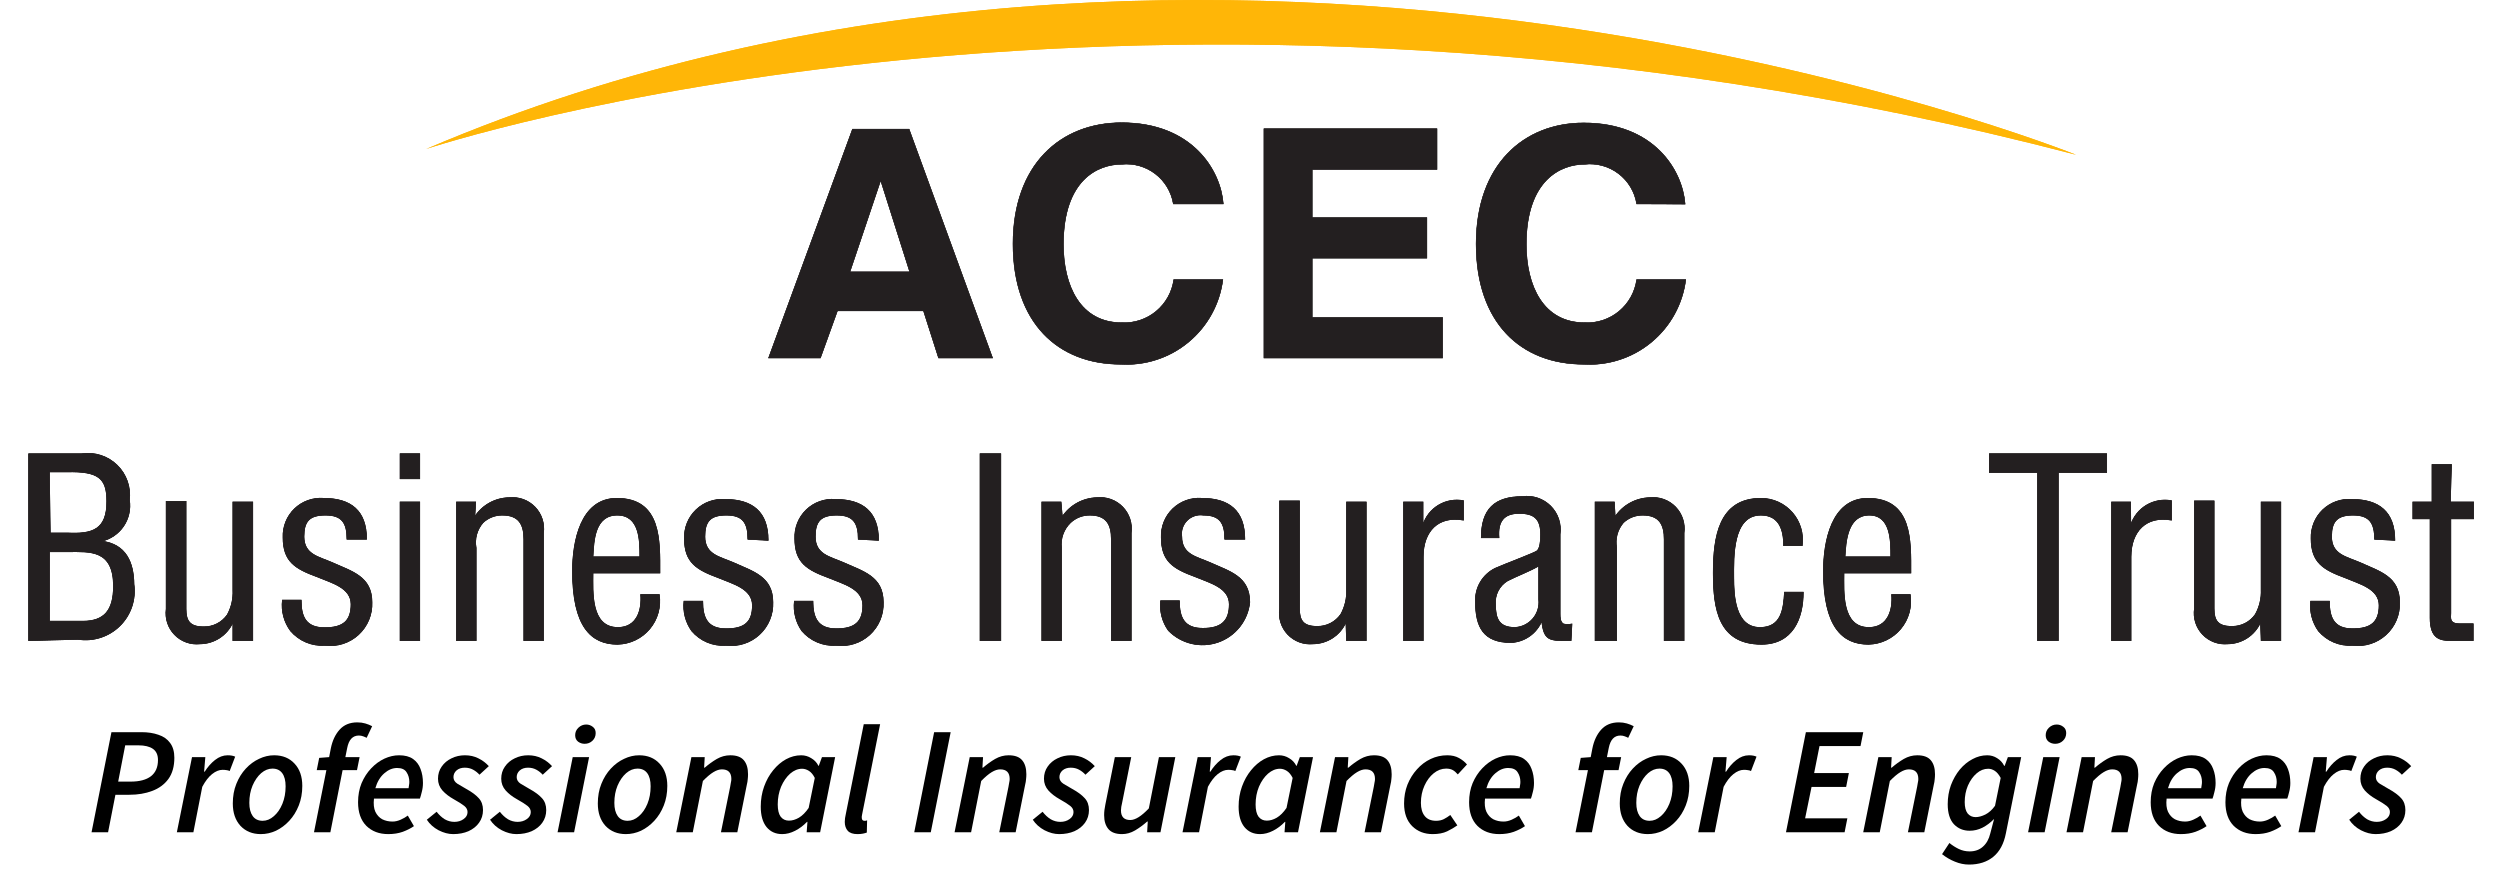 <?xml version="1.0"?>
<svg xmlns="http://www.w3.org/2000/svg" width="1500" height="525" viewBox="0 0 1500 525" fill="none">
<g clip-path="url(#clip0_505_3)">
<path d="M255.704 89.393C255.704 89.393 684.124 -53.96 1245.67 92.88C1245.67 92.88 731.642 -113.755 255.704 89.393Z" fill="#FFB607"/>
<path d="M492.253 214.795H461.135L511.492 77.512H545.451L595.55 214.795H563.139L554.101 186.512H502.454L492.253 214.795ZM509.943 163.136H545.837L528.406 108.249L509.943 163.136Z" fill="#231F20"/>
<path d="M492.253 214.795H461.135L511.492 77.512H545.451L595.55 214.795H563.139L554.101 186.512H502.454L492.253 214.795ZM509.943 163.136H545.837L528.406 108.249L509.943 163.136Z" stroke="#231F20" stroke-width="0.27" stroke-miterlimit="10"/>
<path d="M704.009 122.326C702.832 115.167 698.971 108.726 693.216 104.312C687.459 99.898 680.238 97.843 673.022 98.562C658.818 98.562 638.03 107.732 638.03 146.605C638.03 171.401 648.101 193.615 673.022 193.615C680.518 194.009 687.89 191.573 693.675 186.789C699.463 182.006 703.244 175.224 704.267 167.785H733.707C731.834 182.451 724.454 195.855 713.066 205.28C701.677 214.706 687.13 219.446 672.375 218.541C634.93 218.541 607.816 193.873 607.816 146.347C607.816 98.821 636.222 73.637 673.022 73.637C715.244 73.637 732.417 102.05 733.965 122.326H704.009Z" fill="#231F20"/>
<path d="M704.009 122.326C702.832 115.167 698.971 108.726 693.216 104.312C687.459 99.898 680.238 97.843 673.022 98.562C658.818 98.562 638.03 107.732 638.03 146.605C638.03 171.401 648.101 193.615 673.022 193.615C680.518 194.009 687.89 191.573 693.675 186.789C699.463 182.006 703.244 175.224 704.267 167.785H733.707C731.834 182.451 724.454 195.855 713.066 205.28C701.677 214.706 687.13 219.446 672.375 218.541C634.93 218.541 607.816 193.873 607.816 146.347C607.816 98.821 636.222 73.637 673.022 73.637C715.244 73.637 732.417 102.05 733.965 122.326H704.009Z" stroke="#231F20" stroke-width="0.27" stroke-miterlimit="10"/>
<path d="M862.182 101.661H787.293V130.59H856.114V154.87H787.293V190.514H865.54V214.794H758.371V77.252H862.182V101.661Z" fill="#231F20"/>
<path d="M862.182 101.661H787.293V130.59H856.114V154.87H787.293V190.514H865.54V214.794H758.371V77.252H862.182V101.661Z" stroke="#231F20" stroke-width="0.27" stroke-miterlimit="10"/>
<path d="M982.007 122.325C980.857 115.104 976.967 108.603 971.147 104.177C965.327 99.751 958.024 97.74 950.759 98.562C936.685 98.562 915.767 107.732 915.767 146.605C915.767 171.401 925.839 193.615 950.759 193.615C958.255 194.009 965.627 191.573 971.415 186.789C977.2 182.006 980.981 175.223 982.007 167.785H1011.45C1009.6 182.44 1002.25 195.844 990.882 205.27C979.513 214.699 964.982 219.444 950.242 218.541C912.668 218.541 885.683 193.873 885.683 146.347C885.683 98.82 914.218 73.766 950.242 73.766C992.464 73.766 1009.51 102.178 1011.06 122.455L982.007 122.325Z" fill="#231F20"/>
<path d="M982.007 122.325C980.857 115.104 976.967 108.603 971.147 104.177C965.327 99.751 958.024 97.74 950.759 98.562C936.685 98.562 915.767 107.732 915.767 146.605C915.767 171.401 925.839 193.615 950.759 193.615C958.255 194.009 965.627 191.573 971.415 186.789C977.2 182.006 980.981 175.223 982.007 167.785H1011.45C1009.6 182.44 1002.25 195.844 990.882 205.27C979.513 214.699 964.982 219.444 950.242 218.541C912.668 218.541 885.683 193.873 885.683 146.347C885.683 98.82 914.218 73.766 950.242 73.766C992.464 73.766 1009.51 102.178 1011.06 122.455L982.007 122.325Z" stroke="#231F20" stroke-width="0.27" stroke-miterlimit="10"/>
<path d="M17.22 384.364V272.263H49.112C52.922 271.701 56.811 272.024 60.475 273.207C64.14 274.391 67.483 276.406 70.243 279.092C73.004 281.776 75.108 285.063 76.392 288.695C77.676 292.328 78.106 296.206 77.648 300.031C78.508 305.487 77.267 311.066 74.176 315.645C71.085 320.223 66.373 323.459 60.991 324.698C75.711 326.506 80.23 337.613 80.359 350.527C81 355.064 80.569 359.688 79.1 364.027C77.631 368.369 75.166 372.302 71.901 375.518C68.637 378.733 64.665 381.138 60.304 382.538C55.942 383.941 51.313 384.3 46.788 383.589L17.22 384.364ZM30.131 319.791H40.332C55.439 320.566 64.219 317.853 64.09 300.677C64.09 286.858 59.054 282.725 40.203 283.114H29.615L30.131 319.791ZM49.629 372.74C62.541 372.74 68.093 366.283 68.093 351.689C68.093 329.606 53.89 331.026 41.107 331.026H29.615V372.74H49.629Z" fill="#231F20"/>
<path d="M17.22 384.364V272.263H49.112C52.922 271.701 56.811 272.024 60.475 273.207C64.14 274.391 67.483 276.406 70.243 279.092C73.004 281.776 75.108 285.063 76.392 288.695C77.676 292.328 78.106 296.206 77.648 300.031C78.508 305.487 77.267 311.066 74.176 315.645C71.085 320.223 66.373 323.459 60.991 324.698C75.711 326.506 80.23 337.613 80.359 350.527C81 355.064 80.569 359.688 79.1 364.027C77.631 368.369 75.166 372.302 71.901 375.518C68.637 378.733 64.665 381.138 60.304 382.538C55.942 383.941 51.313 384.3 46.788 383.589L17.22 384.364ZM30.131 319.791H40.332C55.439 320.566 64.219 317.853 64.09 300.677C64.09 286.858 59.054 282.725 40.203 283.114H29.615L30.131 319.791ZM49.629 372.74C62.541 372.74 68.093 366.283 68.093 351.689C68.093 329.606 53.89 331.026 41.107 331.026H29.615V372.74H49.629Z" stroke="#231F20" stroke-width="0.41" stroke-miterlimit="10"/>
<path d="M139.755 373.387C138.046 377.208 135.276 380.457 131.773 382.745C128.271 385.035 124.184 386.269 119.999 386.302C117.207 386.604 114.382 386.264 111.74 385.311C109.098 384.356 106.709 382.81 104.754 380.794C102.799 378.775 101.33 376.338 100.459 373.667C99.588 370.996 99.338 368.162 99.727 365.38V300.806H111.606V365.38C111.606 372.482 113.802 376.098 122.194 376.098C124.974 376.154 127.724 375.523 130.201 374.26C132.678 372.999 134.807 371.147 136.398 368.866C138.842 364.359 140.004 359.265 139.755 354.144V301.194H151.634V384.364H139.755V373.387Z" fill="#231F20"/>
<path d="M139.755 373.387C138.046 377.208 135.276 380.457 131.773 382.745C128.271 385.035 124.184 386.269 119.999 386.302C117.207 386.604 114.382 386.264 111.74 385.311C109.098 384.356 106.709 382.81 104.754 380.794C102.799 378.775 101.33 376.338 100.459 373.667C99.588 370.996 99.338 368.162 99.727 365.38V300.806H111.606V365.38C111.606 372.482 113.802 376.098 122.194 376.098C124.974 376.154 127.724 375.523 130.201 374.26C132.678 372.999 134.807 371.147 136.398 368.866C138.842 364.359 140.004 359.265 139.755 354.144V301.194H151.634V384.364H139.755V373.387Z" stroke="#231F20" stroke-width="0.41" stroke-miterlimit="10"/>
<path d="M208.188 323.535C208.188 313.592 205.089 309.071 195.276 309.071C185.463 309.071 182.364 312.945 182.364 321.985C182.364 332.705 191.145 333.997 199.15 337.483C211.158 342.907 223.165 345.878 223.165 361.375C223.307 365.009 222.656 368.627 221.258 371.983C219.859 375.338 217.749 378.35 215.07 380.807C212.392 383.265 209.21 385.109 205.749 386.215C202.286 387.319 198.624 387.658 195.017 387.205C191.138 387.474 187.249 386.833 183.662 385.331C180.074 383.828 176.888 381.507 174.359 378.553C170.423 373.249 168.667 366.641 169.452 360.084H180.686C180.686 370.287 183.655 376.615 194.759 376.615C205.864 376.615 210.641 372.612 210.641 362.537C210.641 352.463 198.633 349.622 190.112 346.006C177.199 341.229 169.84 336.966 169.84 322.502C169.703 319.312 170.243 316.131 171.426 313.165C172.608 310.198 174.405 307.517 176.698 305.296C178.992 303.074 181.73 301.366 184.731 300.281C187.733 299.194 190.931 298.758 194.114 298.997C210.641 298.997 219.938 306.488 219.938 323.535H208.188Z" fill="#231F20"/>
<path d="M208.188 323.535C208.188 313.592 205.089 309.071 195.276 309.071C185.463 309.071 182.364 312.945 182.364 321.985C182.364 332.705 191.145 333.997 199.15 337.483C211.158 342.907 223.165 345.878 223.165 361.375C223.307 365.009 222.656 368.627 221.258 371.983C219.859 375.338 217.749 378.35 215.07 380.807C212.392 383.265 209.21 385.109 205.749 386.215C202.286 387.319 198.624 387.658 195.017 387.205C191.138 387.474 187.249 386.833 183.662 385.331C180.074 383.828 176.888 381.507 174.359 378.553C170.423 373.249 168.667 366.641 169.452 360.084H180.686C180.686 370.287 183.655 376.615 194.759 376.615C205.864 376.615 210.641 372.612 210.641 362.537C210.641 352.463 198.633 349.622 190.112 346.006C177.199 341.229 169.84 336.966 169.84 322.502C169.703 319.312 170.243 316.131 171.426 313.165C172.608 310.198 174.405 307.517 176.698 305.296C178.992 303.074 181.73 301.366 184.731 300.281C187.733 299.194 190.931 298.758 194.114 298.997C210.641 298.997 219.938 306.488 219.938 323.535H208.188Z" stroke="#231F20" stroke-width="0.41" stroke-miterlimit="10"/>
<path d="M240.08 272.265H251.83V287.246H240.08V272.265ZM240.08 301.194H251.83V384.363H240.08V301.194Z" fill="#231F20"/>
<path d="M240.08 272.265H251.83V287.246H240.08V272.265ZM240.08 301.194H251.83V384.363H240.08V301.194Z" stroke="#231F20" stroke-width="0.41" stroke-miterlimit="10"/>
<path d="M284.885 309.976C287.145 306.513 290.225 303.662 293.851 301.68C297.478 299.698 301.54 298.642 305.675 298.611C308.491 298.332 311.334 298.693 313.99 299.671C316.645 300.647 319.046 302.214 321.01 304.253C322.973 306.291 324.45 308.749 325.326 311.44C326.204 314.132 326.46 316.986 326.076 319.791V384.364H314.325V323.537C314.325 314.883 311.483 309.071 301.414 309.071C297.099 309.017 292.934 310.638 289.793 313.592C288.015 315.639 286.72 318.061 286.004 320.677C285.291 323.292 285.172 326.034 285.66 328.703V384.364H273.911V301.194H285.402L284.885 309.976Z" fill="#231F20"/>
<path d="M284.885 309.976C287.145 306.513 290.225 303.662 293.851 301.68C297.478 299.698 301.54 298.642 305.675 298.611C308.491 298.332 311.334 298.693 313.99 299.671C316.645 300.647 319.046 302.214 321.01 304.253C322.973 306.291 324.45 308.749 325.326 311.44C326.204 314.132 326.46 316.986 326.076 319.791V384.364H314.325V323.537C314.325 314.883 311.483 309.071 301.414 309.071C297.099 309.017 292.934 310.638 289.793 313.592C288.015 315.639 286.72 318.061 286.004 320.677C285.291 323.292 285.172 326.034 285.66 328.703V384.364H273.911V301.194H285.402L284.885 309.976Z" stroke="#231F20" stroke-width="0.41" stroke-miterlimit="10"/>
<path d="M395.543 356.727C396.115 360.373 395.899 364.102 394.909 367.659C393.92 371.216 392.179 374.518 389.805 377.346C387.432 380.174 384.48 382.458 381.147 384.048C377.816 385.638 374.183 386.493 370.492 386.56C354.74 386.56 343.506 376.098 343.506 342.651C343.506 325.215 348.155 298.998 370.106 298.998C397.091 298.998 395.929 324.829 395.929 343.812H355.774C355.774 355.049 354.224 376.487 370.751 376.487C382.114 376.487 385.213 366.155 384.438 356.727H395.543ZM383.922 334.127C383.922 324.44 383.922 309.071 370.364 309.071C356.805 309.071 356.29 324.312 355.774 334.127H383.922Z" fill="#231F20"/>
<path d="M395.543 356.727C396.115 360.373 395.899 364.102 394.909 367.659C393.92 371.216 392.179 374.518 389.805 377.346C387.432 380.174 384.48 382.458 381.147 384.048C377.816 385.638 374.183 386.493 370.492 386.56C354.74 386.56 343.506 376.098 343.506 342.651C343.506 325.215 348.155 298.998 370.106 298.998C397.091 298.998 395.929 324.829 395.929 343.812H355.774C355.774 355.049 354.224 376.487 370.751 376.487C382.114 376.487 385.213 366.155 384.438 356.727H395.543ZM383.922 334.127C383.922 324.44 383.922 309.071 370.364 309.071C356.805 309.071 356.29 324.312 355.774 334.127H383.922Z" stroke="#231F20" stroke-width="0.41" stroke-miterlimit="10"/>
<path d="M448.739 323.535C448.739 313.592 445.64 309.071 435.827 309.071C426.013 309.071 422.916 312.945 422.916 321.985C422.916 332.705 431.696 333.997 439.829 337.483C451.709 342.907 463.716 345.878 463.716 361.376C463.856 364.995 463.207 368.602 461.816 371.948C460.425 375.293 458.327 378.297 455.663 380.753C452.998 383.208 449.835 385.056 446.388 386.17C442.942 387.283 439.293 387.637 435.698 387.205C431.816 387.495 427.921 386.864 424.33 385.36C420.739 383.856 417.555 381.522 415.039 378.553C411.352 373.385 409.697 367.041 410.39 360.729H421.624C421.624 370.932 424.594 377.261 435.698 377.261C446.803 377.261 451.45 373.257 451.45 363.184C451.45 353.11 439.571 350.269 431.049 346.653C418.138 341.874 410.648 337.613 410.648 323.149C410.531 319.951 411.088 316.768 412.286 313.8C413.483 310.835 415.291 308.156 417.595 305.937C419.899 303.719 422.644 302.011 425.652 300.926C428.661 299.843 431.864 299.405 435.052 299.644C451.45 299.644 460.877 307.135 460.877 324.182L448.739 323.535Z" fill="#231F20"/>
<path d="M448.739 323.535C448.739 313.592 445.64 309.071 435.827 309.071C426.013 309.071 422.916 312.945 422.916 321.985C422.916 332.705 431.696 333.997 439.829 337.483C451.709 342.907 463.716 345.878 463.716 361.376C463.856 364.995 463.207 368.602 461.816 371.948C460.425 375.293 458.327 378.297 455.663 380.753C452.998 383.208 449.835 385.056 446.388 386.17C442.942 387.283 439.293 387.637 435.698 387.205C431.816 387.495 427.921 386.864 424.33 385.36C420.739 383.856 417.555 381.522 415.039 378.553C411.352 373.385 409.697 367.041 410.39 360.729H421.624C421.624 370.932 424.594 377.261 435.698 377.261C446.803 377.261 451.45 373.257 451.45 363.184C451.45 353.11 439.571 350.269 431.049 346.653C418.138 341.874 410.648 337.613 410.648 323.149C410.531 319.951 411.088 316.768 412.286 313.8C413.483 310.835 415.291 308.156 417.595 305.937C419.899 303.719 422.644 302.011 425.652 300.926C428.661 299.843 431.864 299.405 435.052 299.644C451.45 299.644 460.877 307.135 460.877 324.182L448.739 323.535Z" stroke="#231F20" stroke-width="0.41" stroke-miterlimit="10"/>
<path d="M514.978 323.537C514.978 313.592 511.879 309.072 502.066 309.072C492.253 309.072 489.153 312.947 489.153 321.987C489.153 332.705 497.933 333.997 505.94 337.484C517.948 342.909 529.955 345.878 529.955 361.375C530.097 365.009 529.445 368.629 528.046 371.984C526.649 375.338 524.537 378.35 521.858 380.808C519.182 383.265 516 385.109 512.537 386.215C509.076 387.319 505.414 387.658 501.807 387.204C497.927 387.476 494.038 386.833 490.45 385.331C486.863 383.829 483.677 381.507 481.148 378.553C477.507 373.368 475.898 367.025 476.629 360.731H487.733C487.733 370.932 490.833 377.261 501.807 377.261C512.782 377.261 517.689 373.257 517.689 363.183C517.689 353.11 505.682 350.269 497.158 346.653C484.247 341.875 476.887 337.613 476.887 323.148C476.749 319.947 477.293 316.752 478.483 313.777C479.671 310.802 481.481 308.114 483.788 305.891C486.096 303.667 488.851 301.961 491.868 300.884C494.885 299.806 498.098 299.384 501.291 299.644C517.689 299.644 527.114 307.134 527.114 324.182L514.978 323.537Z" fill="#231F20"/>
<path d="M514.978 323.537C514.978 313.592 511.879 309.072 502.066 309.072C492.253 309.072 489.153 312.947 489.153 321.987C489.153 332.705 497.933 333.997 505.94 337.484C517.948 342.909 529.955 345.878 529.955 361.375C530.097 365.009 529.445 368.629 528.046 371.984C526.649 375.338 524.537 378.35 521.858 380.808C519.182 383.265 516 385.109 512.537 386.215C509.076 387.319 505.414 387.658 501.807 387.204C497.927 387.476 494.038 386.833 490.45 385.331C486.863 383.829 483.677 381.507 481.148 378.553C477.507 373.368 475.898 367.025 476.629 360.731H487.733C487.733 370.932 490.833 377.261 501.807 377.261C512.782 377.261 517.689 373.257 517.689 363.183C517.689 353.11 505.682 350.269 497.158 346.653C484.247 341.875 476.887 337.613 476.887 323.148C476.749 319.947 477.293 316.752 478.483 313.777C479.671 310.802 481.481 308.114 483.788 305.891C486.096 303.667 488.851 301.961 491.868 300.884C494.885 299.806 498.098 299.384 501.291 299.644C517.689 299.644 527.114 307.134 527.114 324.182L514.978 323.537Z" stroke="#231F20" stroke-width="0.41" stroke-miterlimit="10"/>
<path d="M600.455 272.265H588.059V384.363H600.455V272.265Z" fill="#231F20"/>
<path d="M600.455 272.265H588.059V384.363H600.455V272.265Z" stroke="#231F20" stroke-width="0.41" stroke-miterlimit="10"/>
<path d="M637.383 309.976C639.691 306.559 642.783 303.744 646.399 301.768C650.015 299.789 654.052 298.708 658.173 298.611C660.999 298.309 663.857 298.655 666.53 299.623C669.201 300.591 671.619 302.154 673.598 304.196C675.576 306.237 677.065 308.701 677.948 311.405C678.832 314.106 679.091 316.974 678.702 319.791V384.363H666.823V323.535C666.823 314.883 663.984 309.071 653.912 309.071C649.602 309.029 645.44 310.647 642.291 313.592C640.284 315.522 638.751 317.891 637.81 320.512C636.869 323.131 636.547 325.934 636.867 328.701V384.363H625.117V301.194H636.609L637.383 309.976Z" fill="#231F20"/>
<path d="M637.383 309.976C639.691 306.559 642.783 303.744 646.399 301.768C650.015 299.789 654.052 298.708 658.173 298.611C660.999 298.309 663.857 298.655 666.53 299.623C669.201 300.591 671.619 302.154 673.598 304.196C675.576 306.237 677.065 308.701 677.948 311.405C678.832 314.106 679.091 316.974 678.702 319.791V384.363H666.823V323.535C666.823 314.883 663.984 309.071 653.912 309.071C649.602 309.029 645.44 310.647 642.291 313.592C640.284 315.522 638.751 317.891 637.81 320.512C636.869 323.131 636.547 325.934 636.867 328.701V384.363H625.117V301.194H636.609L637.383 309.976Z" stroke="#231F20" stroke-width="0.41" stroke-miterlimit="10"/>
<path d="M734.87 323.535C734.87 313.592 731.77 309.071 721.957 309.071C720.201 308.81 718.408 308.963 716.723 309.52C715.037 310.077 713.504 311.02 712.249 312.275C710.994 313.53 710.051 315.063 709.494 316.75C708.938 318.436 708.784 320.229 709.047 321.985C709.047 332.705 717.827 333.997 725.832 337.483C737.839 342.907 749.847 345.878 749.847 361.375C749.277 366.765 747.184 371.879 743.812 376.123C740.443 380.367 735.934 383.562 730.816 385.335C725.696 387.111 720.176 387.39 714.905 386.143C709.632 384.897 704.822 382.175 701.04 378.294C697.355 373.127 695.7 366.782 696.392 360.47H707.625C707.625 370.674 710.594 377.003 721.699 377.003C732.804 377.003 737.581 372.612 737.581 362.537C737.581 352.463 725.573 349.622 717.052 346.006C704.139 341.229 696.779 336.966 696.779 322.502C696.643 319.312 697.182 316.131 698.365 313.165C699.547 310.198 701.344 307.517 703.638 305.296C705.932 303.074 708.67 301.366 711.672 300.281C714.673 299.194 717.871 298.758 721.054 298.997C737.581 298.997 746.878 306.488 746.878 323.535H734.87Z" fill="#231F20"/>
<path d="M734.87 323.535C734.87 313.592 731.77 309.071 721.957 309.071C720.201 308.81 718.408 308.963 716.723 309.52C715.037 310.077 713.504 311.02 712.249 312.275C710.994 313.53 710.051 315.063 709.494 316.75C708.938 318.436 708.784 320.229 709.047 321.985C709.047 332.705 717.827 333.997 725.832 337.483C737.839 342.907 749.847 345.878 749.847 361.375C749.277 366.765 747.184 371.879 743.812 376.123C740.443 380.367 735.934 383.562 730.816 385.335C725.696 387.111 720.176 387.39 714.905 386.143C709.632 384.897 704.822 382.175 701.04 378.294C697.355 373.127 695.7 366.782 696.392 360.47H707.625C707.625 370.674 710.594 377.003 721.699 377.003C732.804 377.003 737.581 372.612 737.581 362.537C737.581 352.463 725.573 349.622 717.052 346.006C704.139 341.229 696.779 336.966 696.779 322.502C696.643 319.312 697.182 316.131 698.365 313.165C699.547 310.198 701.344 307.517 703.638 305.296C705.932 303.074 708.67 301.366 711.672 300.281C714.673 299.194 717.871 298.758 721.054 298.997C737.581 298.997 746.878 306.488 746.878 323.535H734.87Z" stroke="#231F20" stroke-width="0.41" stroke-miterlimit="10"/>
<path d="M807.564 373.387C805.856 377.208 803.086 380.457 799.582 382.747C796.081 385.035 791.992 386.269 787.808 386.302C785.011 386.57 782.191 386.197 779.56 385.209C776.929 384.22 774.557 382.646 772.628 380.604C770.698 378.561 769.259 376.104 768.421 373.422C767.583 370.739 767.371 367.9 767.795 365.122V300.547H779.675V365.122C779.675 372.224 781.869 375.84 790.263 375.84C793.041 375.896 795.792 375.264 798.268 374.003C800.746 372.741 802.875 370.889 804.465 368.608C806.948 364.112 808.154 359.019 807.951 353.885V301.194H819.702V384.364H807.951L807.564 373.387Z" fill="#231F20"/>
<path d="M807.564 373.387C805.856 377.208 803.086 380.457 799.582 382.747C796.081 385.035 791.992 386.269 787.808 386.302C785.011 386.57 782.191 386.197 779.56 385.209C776.929 384.22 774.557 382.646 772.628 380.604C770.698 378.561 769.259 376.104 768.421 373.422C767.583 370.739 767.371 367.9 767.795 365.122V300.547H779.675V365.122C779.675 372.224 781.869 375.84 790.263 375.84C793.041 375.896 795.792 375.264 798.268 374.003C800.746 372.741 802.875 370.889 804.465 368.608C806.948 364.112 808.154 359.019 807.951 353.885V301.194H819.702V384.364H807.951L807.564 373.387Z" stroke="#231F20" stroke-width="0.41" stroke-miterlimit="10"/>
<path d="M853.789 314.883C855.369 309.922 858.712 305.711 863.185 303.048C867.656 300.383 872.95 299.447 878.064 300.419V312.042C862.827 309.329 853.919 318.888 853.919 333.997V384.363H842.168V301.194H853.789V314.883Z" fill="#231F20"/>
<path d="M853.789 314.883C855.369 309.922 858.712 305.711 863.185 303.048C867.656 300.383 872.95 299.447 878.064 300.419V312.042C862.827 309.329 853.919 318.888 853.919 333.997V384.363H842.168V301.194H853.789V314.883Z" stroke="#231F20" stroke-width="0.41" stroke-miterlimit="10"/>
<path d="M942.624 384.363H940.041C929.969 384.363 926.225 384.363 925.064 372.612C923.525 376.293 920.973 379.462 917.705 381.748C914.435 384.034 910.584 385.345 906.599 385.527C890.072 385.527 885.295 376.228 885.295 361.117C885.078 356.963 886.089 352.838 888.201 349.255C890.313 345.673 893.434 342.792 897.174 340.97C903.888 338.001 920.673 331.802 922.223 330.511C923.772 329.219 924.417 325.345 924.417 320.954C924.417 311.525 920.803 308.037 911.506 308.037C902.21 308.037 898.594 312.945 899.369 322.632H888.781C888.781 305.455 896.786 297.964 913.443 297.964C916.509 297.536 919.636 297.824 922.573 298.808C925.511 299.791 928.18 301.444 930.369 303.635C932.56 305.826 934.213 308.495 935.196 311.433C936.18 314.37 936.469 317.497 936.038 320.566V368.221C936.038 370.287 936.038 373.257 938.105 374.42C939.767 374.751 941.478 374.751 943.14 374.42L942.624 384.363ZM923.256 339.551C917.445 342.909 910.343 345.492 904.532 348.461C902.091 349.919 900.117 352.041 898.835 354.578C897.555 357.117 897.023 359.967 897.302 362.797C897.302 371.191 899.369 376.486 908.923 376.486C910.99 376.393 913.018 375.876 914.876 374.967C916.735 374.059 918.388 372.777 919.733 371.202C921.076 369.629 922.083 367.794 922.689 365.816C923.294 363.836 923.487 361.754 923.256 359.698V339.551Z" fill="#231F20"/>
<path d="M942.624 384.363H940.041C929.969 384.363 926.225 384.363 925.064 372.612C923.525 376.293 920.973 379.462 917.705 381.748C914.435 384.034 910.584 385.345 906.599 385.527C890.072 385.527 885.295 376.228 885.295 361.117C885.078 356.963 886.089 352.838 888.201 349.255C890.313 345.673 893.434 342.792 897.174 340.97C903.888 338.001 920.673 331.802 922.223 330.511C923.772 329.219 924.417 325.345 924.417 320.954C924.417 311.525 920.803 308.037 911.506 308.037C902.21 308.037 898.594 312.945 899.369 322.632H888.781C888.781 305.455 896.786 297.964 913.443 297.964C916.509 297.536 919.636 297.824 922.573 298.808C925.511 299.791 928.18 301.444 930.369 303.635C932.56 305.826 934.213 308.495 935.196 311.433C936.18 314.37 936.469 317.497 936.038 320.566V368.221C936.038 370.287 936.038 373.257 938.105 374.42C939.767 374.751 941.478 374.751 943.14 374.42L942.624 384.363ZM923.256 339.551C917.445 342.909 910.343 345.492 904.532 348.461C902.091 349.919 900.117 352.041 898.835 354.578C897.555 357.117 897.023 359.967 897.302 362.797C897.302 371.191 899.369 376.486 908.923 376.486C910.99 376.393 913.018 375.876 914.876 374.967C916.735 374.059 918.388 372.777 919.733 371.202C921.076 369.629 922.083 367.794 922.689 365.816C923.294 363.836 923.487 361.754 923.256 359.698V339.551Z" stroke="#231F20" stroke-width="0.41" stroke-miterlimit="10"/>
<path d="M969.094 309.976C971.401 306.559 974.491 303.744 978.107 301.768C981.725 299.789 985.762 298.708 989.881 298.611C992.707 298.309 995.566 298.655 998.239 299.623C1000.91 300.591 1003.33 302.154 1005.31 304.196C1007.29 306.237 1008.77 308.701 1009.66 311.405C1010.54 314.106 1010.8 316.974 1010.41 319.791V384.363H998.533V323.535C998.533 314.883 995.692 309.071 985.621 309.071C981.31 309.029 977.151 310.647 973.999 313.592C972.245 315.65 970.975 318.076 970.282 320.692C969.589 323.307 969.492 326.043 969.997 328.701V384.363H957.086V301.194H968.577L969.094 309.976Z" fill="#231F20"/>
<path d="M969.094 309.976C971.401 306.559 974.491 303.744 978.107 301.768C981.725 299.789 985.762 298.708 989.881 298.611C992.707 298.309 995.566 298.655 998.239 299.623C1000.91 300.591 1003.33 302.154 1005.31 304.196C1007.29 306.237 1008.77 308.701 1009.66 311.405C1010.54 314.106 1010.8 316.974 1010.41 319.791V384.363H998.533V323.535C998.533 314.883 995.692 309.071 985.621 309.071C981.31 309.029 977.151 310.647 973.999 313.592C972.245 315.65 970.975 318.076 970.282 320.692C969.589 323.307 969.492 326.043 969.997 328.701V384.363H957.086V301.194H968.577L969.094 309.976Z" stroke="#231F20" stroke-width="0.41" stroke-miterlimit="10"/>
<path d="M1040.24 346.395C1040.24 357.243 1041.01 376.487 1055.99 376.487C1068.9 376.487 1070.06 365.508 1070.71 355.307H1081.94C1081.94 371.321 1075.49 386.56 1056.9 386.56C1031.07 386.56 1027.97 365.38 1027.97 343.812C1027.97 322.246 1031.2 298.998 1056.64 298.998C1060.2 298.999 1063.73 299.767 1066.97 301.248C1070.22 302.73 1073.1 304.89 1075.44 307.582C1077.78 310.276 1079.51 313.441 1080.52 316.86C1081.53 320.281 1081.8 323.88 1081.3 327.411H1070.19C1070.19 318.241 1067.74 309.071 1056.51 309.071C1039.33 309.071 1040.24 334.902 1040.24 346.395Z" fill="#231F20"/>
<path d="M1040.24 346.395C1040.24 357.243 1041.01 376.487 1055.99 376.487C1068.9 376.487 1070.06 365.508 1070.71 355.307H1081.94C1081.94 371.321 1075.49 386.56 1056.9 386.56C1031.07 386.56 1027.97 365.38 1027.97 343.812C1027.97 322.246 1031.2 298.998 1056.64 298.998C1060.2 298.999 1063.73 299.767 1066.97 301.248C1070.22 302.73 1073.1 304.89 1075.44 307.582C1077.78 310.276 1079.51 313.441 1080.52 316.86C1081.53 320.281 1081.8 323.88 1081.3 327.411H1070.19C1070.19 318.241 1067.74 309.071 1056.51 309.071C1039.33 309.071 1040.24 334.513 1040.24 346.395Z" stroke="#231F20" stroke-width="0.41" stroke-miterlimit="10"/>
<path d="M1146.12 356.727C1146.69 360.373 1146.47 364.102 1145.49 367.659C1144.5 371.216 1142.76 374.518 1140.38 377.346C1138.01 380.174 1135.06 382.458 1131.72 384.048C1128.39 385.638 1124.76 386.493 1121.07 386.56C1105.31 386.56 1094.08 376.098 1094.08 342.651C1094.08 325.215 1098.73 298.998 1120.68 298.998C1147.67 298.998 1146.51 324.829 1146.51 343.812H1106.35C1106.35 355.049 1104.8 376.487 1121.33 376.487C1132.69 376.487 1135.79 366.155 1135.01 356.727H1146.12ZM1134.5 334.127C1134.5 324.44 1134.5 309.071 1121.58 309.071C1108.67 309.071 1107.51 324.312 1106.99 334.127H1134.5Z" fill="#231F20"/>
<path d="M1146.12 356.727C1146.69 360.373 1146.47 364.102 1145.49 367.659C1144.5 371.216 1142.76 374.518 1140.38 377.346C1138.01 380.174 1135.06 382.458 1131.72 384.048C1128.39 385.638 1124.76 386.493 1121.07 386.56C1105.31 386.56 1094.08 376.098 1094.08 342.651C1094.08 325.215 1098.73 298.998 1120.68 298.998C1147.67 298.998 1146.51 324.829 1146.51 343.812H1106.35C1106.35 355.049 1104.8 376.487 1121.33 376.487C1132.69 376.487 1135.79 366.155 1135.01 356.727H1146.12ZM1134.5 334.127C1134.5 324.44 1134.5 309.071 1121.58 309.071C1108.67 309.071 1107.51 324.312 1106.99 334.127H1134.5Z" stroke="#231F20" stroke-width="0.41" stroke-miterlimit="10"/>
<path d="M1193.63 272.265H1264V283.5H1234.95V384.363H1222.56V283.5H1193.63V272.265Z" fill="#231F20"/>
<path d="M1193.63 272.265H1264V283.5H1234.95V384.363H1222.56V283.5H1193.63V272.265Z" stroke="#231F20" stroke-width="0.41" stroke-miterlimit="10"/>
<path d="M1278.46 314.883C1280.1 309.928 1283.47 305.732 1287.95 303.071C1292.44 300.412 1297.74 299.47 1302.87 300.419V312.042C1287.63 309.329 1278.6 318.886 1278.6 333.997V384.364H1266.97V301.194H1278.34L1278.46 314.883Z" fill="#231F20"/>
<path d="M1278.46 314.883C1280.1 309.928 1283.47 305.732 1287.95 303.071C1292.44 300.412 1297.74 299.47 1302.87 300.419V312.042C1287.63 309.329 1278.6 318.886 1278.6 333.997V384.364H1266.97V301.194H1278.34L1278.46 314.883Z" stroke="#231F20" stroke-width="0.41" stroke-miterlimit="10"/>
<path d="M1356.33 373.387C1354.64 377.197 1351.89 380.441 1348.41 382.732C1344.93 385.022 1340.86 386.262 1336.7 386.302C1333.9 386.57 1331.08 386.197 1328.45 385.209C1325.82 384.22 1323.45 382.646 1321.52 380.604C1319.59 378.561 1318.15 376.104 1317.31 373.422C1316.47 370.739 1316.26 367.9 1316.68 365.122V300.547H1328.44V365.122C1328.44 372.224 1330.63 375.84 1339.02 375.84C1341.8 375.907 1344.56 375.281 1347.04 374.019C1349.52 372.756 1351.64 370.896 1353.23 368.608C1355.71 364.112 1356.91 359.019 1356.71 353.885V301.194H1368.46V384.364H1356.71L1356.33 373.387Z" fill="#231F20"/>
<path d="M1356.33 373.387C1354.64 377.197 1351.89 380.441 1348.41 382.732C1344.93 385.022 1340.86 386.262 1336.7 386.302C1333.9 386.57 1331.08 386.197 1328.45 385.209C1325.82 384.22 1323.45 382.646 1321.52 380.604C1319.59 378.561 1318.15 376.104 1317.31 373.422C1316.47 370.739 1316.26 367.9 1316.68 365.122V300.547H1328.44V365.122C1328.44 372.224 1330.63 375.84 1339.02 375.84C1341.8 375.907 1344.56 375.281 1347.04 374.019C1349.52 372.756 1351.64 370.896 1353.23 368.608C1355.71 364.112 1356.91 359.019 1356.71 353.885V301.194H1368.46V384.364H1356.71L1356.33 373.387Z" stroke="#231F20" stroke-width="0.41" stroke-miterlimit="10"/>
<path d="M1424.76 323.535C1424.76 313.592 1421.53 309.071 1411.85 309.071C1402.16 309.071 1398.93 312.945 1398.93 321.985C1398.93 332.705 1407.72 333.997 1415.85 337.483C1427.73 342.907 1439.74 345.878 1439.74 361.376C1439.88 365.009 1439.23 368.627 1437.83 371.983C1436.43 375.339 1434.32 378.35 1431.64 380.807C1428.96 383.265 1425.78 385.11 1422.32 386.216C1418.86 387.319 1415.19 387.658 1411.59 387.205C1407.73 387.474 1403.86 386.832 1400.29 385.33C1396.72 383.826 1393.56 381.505 1391.06 378.553C1387.37 373.385 1385.72 367.041 1386.41 360.729H1397.64C1397.64 370.932 1400.61 377.261 1411.59 377.261C1422.56 377.261 1427.47 373.257 1427.47 363.184C1427.47 353.11 1415.46 350.269 1407.07 346.653C1394.16 341.874 1386.67 337.613 1386.67 323.149C1386.55 319.951 1387.11 316.768 1388.31 313.8C1389.5 310.835 1391.31 308.156 1393.61 305.937C1395.92 303.719 1398.66 302.011 1401.67 300.926C1404.68 299.843 1407.88 299.405 1411.07 299.644C1427.47 299.644 1436.9 307.135 1436.9 324.182L1424.76 323.535Z" fill="#231F20"/>
<path d="M1424.76 323.535C1424.76 313.592 1421.53 309.071 1411.85 309.071C1402.16 309.071 1398.93 312.945 1398.93 321.985C1398.93 332.705 1407.72 333.997 1415.85 337.483C1427.73 342.907 1439.74 345.878 1439.74 361.376C1439.88 365.009 1439.23 368.627 1437.83 371.983C1436.43 375.339 1434.32 378.35 1431.64 380.807C1428.96 383.265 1425.78 385.11 1422.32 386.216C1418.86 387.319 1415.19 387.658 1411.59 387.205C1407.73 387.474 1403.86 386.832 1400.29 385.33C1396.72 383.826 1393.56 381.505 1391.06 378.553C1387.37 373.385 1385.72 367.041 1386.41 360.729H1397.64C1397.64 370.932 1400.61 377.261 1411.59 377.261C1422.56 377.261 1427.47 373.257 1427.47 363.184C1427.47 353.11 1415.46 350.269 1407.07 346.653C1394.16 341.874 1386.67 337.613 1386.67 323.149C1386.55 319.951 1387.11 316.768 1388.31 313.8C1389.5 310.835 1391.31 308.156 1393.61 305.937C1395.92 303.719 1398.66 302.011 1401.67 300.926C1404.68 299.843 1407.88 299.405 1411.07 299.644C1427.47 299.644 1436.9 307.135 1436.9 324.182L1424.76 323.535Z" stroke="#231F20" stroke-width="0.41" stroke-miterlimit="10"/>
<path d="M1470.21 301.194H1484.15V311.267H1470.47V367.833C1470.47 370.674 1469.31 374.29 1475.89 374.29H1483.9V384.364H1470.98C1464.01 384.364 1458.07 383.33 1458.07 370.674V311.267H1447.74V301.194H1459.23V278.723H1470.86L1470.21 301.194Z" fill="#231F20"/>
<path d="M1470.21 301.194H1484.15V311.267H1470.47V367.833C1470.47 370.674 1469.31 374.29 1475.89 374.29H1483.9V384.364H1470.98C1464.01 384.364 1458.07 383.33 1458.07 370.674V311.267H1447.74V301.194H1459.23V278.723H1470.86L1470.21 301.194Z" stroke="#231F20" stroke-width="0.41" stroke-miterlimit="10"/>
<path d="M255.704 89.393C255.704 89.393 684.124 -53.96 1245.67 92.88C1245.67 92.88 731.642 -113.755 255.704 89.393Z" fill="#FFB607"/>
<path d="M492.253 214.795H461.135L511.492 77.512H545.451L595.55 214.795H563.139L554.101 186.512H502.454L492.253 214.795ZM509.943 163.136H545.837L528.406 108.249L509.943 163.136Z" fill="#231F20"/>
<path d="M492.253 214.795H461.135L511.492 77.512H545.451L595.55 214.795H563.139L554.101 186.512H502.454L492.253 214.795ZM509.943 163.136H545.837L528.406 108.249L509.943 163.136Z" stroke="#231F20" stroke-width="0.27" stroke-miterlimit="10"/>
<path d="M704.009 122.326C702.832 115.167 698.971 108.726 693.216 104.312C687.459 99.898 680.238 97.843 673.022 98.562C658.818 98.562 638.03 107.732 638.03 146.605C638.03 171.401 648.101 193.615 673.022 193.615C680.518 194.009 687.89 191.573 693.675 186.789C699.463 182.006 703.244 175.224 704.267 167.785H733.707C731.834 182.451 724.454 195.855 713.066 205.28C701.677 214.706 687.13 219.446 672.375 218.541C634.93 218.541 607.816 193.873 607.816 146.347C607.816 98.821 636.222 73.637 673.022 73.637C715.244 73.637 732.417 102.05 733.965 122.326H704.009Z" fill="#231F20"/>
<path d="M704.009 122.326C702.832 115.167 698.971 108.726 693.216 104.312C687.459 99.898 680.238 97.843 673.022 98.562C658.818 98.562 638.03 107.732 638.03 146.605C638.03 171.401 648.101 193.615 673.022 193.615C680.518 194.009 687.89 191.573 693.675 186.789C699.463 182.006 703.244 175.224 704.267 167.785H733.707C731.834 182.451 724.454 195.855 713.066 205.28C701.677 214.706 687.13 219.446 672.375 218.541C634.93 218.541 607.816 193.873 607.816 146.347C607.816 98.821 636.222 73.637 673.022 73.637C715.244 73.637 732.417 102.05 733.965 122.326H704.009Z" stroke="#231F20" stroke-width="0.27" stroke-miterlimit="10"/>
<path d="M862.182 101.661H787.293V130.59H856.114V154.87H787.293V190.514H865.54V214.794H758.371V77.252H862.182V101.661Z" fill="#231F20"/>
<path d="M862.182 101.661H787.293V130.59H856.114V154.87H787.293V190.514H865.54V214.794H758.371V77.252H862.182V101.661Z" stroke="#231F20" stroke-width="0.27" stroke-miterlimit="10"/>
<path d="M982.007 122.325C980.857 115.104 976.967 108.603 971.147 104.177C965.327 99.751 958.024 97.74 950.759 98.562C936.685 98.562 915.767 107.732 915.767 146.605C915.767 171.401 925.839 193.615 950.759 193.615C958.255 194.009 965.627 191.573 971.415 186.789C977.2 182.006 980.981 175.223 982.007 167.785H1011.45C1009.6 182.44 1002.25 195.844 990.882 205.27C979.513 214.699 964.982 219.444 950.242 218.541C912.668 218.541 885.683 193.873 885.683 146.347C885.683 98.82 914.218 73.766 950.242 73.766C992.464 73.766 1009.51 102.178 1011.06 122.455L982.007 122.325Z" fill="#231F20"/>
<path d="M982.007 122.325C980.857 115.104 976.967 108.603 971.147 104.177C965.327 99.751 958.024 97.74 950.759 98.562C936.685 98.562 915.767 107.732 915.767 146.605C915.767 171.401 925.839 193.615 950.759 193.615C958.255 194.009 965.627 191.573 971.415 186.789C977.2 182.006 980.981 175.223 982.007 167.785H1011.45C1009.6 182.44 1002.25 195.844 990.882 205.27C979.513 214.699 964.982 219.444 950.242 218.541C912.668 218.541 885.683 193.873 885.683 146.347C885.683 98.82 914.218 73.766 950.242 73.766C992.464 73.766 1009.51 102.178 1011.06 122.455L982.007 122.325Z" stroke="#231F20" stroke-width="0.27" stroke-miterlimit="10"/>
<path d="M17.22 384.364V272.263H49.112C52.922 271.701 56.811 272.024 60.475 273.207C64.14 274.391 67.483 276.406 70.243 279.092C73.004 281.776 75.108 285.063 76.392 288.695C77.676 292.328 78.106 296.206 77.648 300.031C78.508 305.487 77.267 311.066 74.176 315.645C71.085 320.223 66.373 323.459 60.991 324.698C75.711 326.506 80.23 337.613 80.359 350.527C81 355.064 80.569 359.688 79.1 364.027C77.631 368.369 75.166 372.302 71.901 375.518C68.637 378.733 64.665 381.138 60.304 382.538C55.942 383.941 51.313 384.3 46.788 383.589L17.22 384.364ZM30.131 319.791H40.332C55.439 320.566 64.219 317.853 64.09 300.677C64.09 286.858 59.054 282.725 40.203 283.114H29.615L30.131 319.791ZM49.629 372.74C62.541 372.74 68.093 366.283 68.093 351.689C68.093 329.606 53.89 331.026 41.107 331.026H29.615V372.74H49.629Z" fill="#231F20"/>
<path d="M17.22 384.364V272.263H49.112C52.922 271.701 56.811 272.024 60.475 273.207C64.14 274.391 67.483 276.406 70.243 279.092C73.004 281.776 75.108 285.063 76.392 288.695C77.676 292.328 78.106 296.206 77.648 300.031C78.508 305.487 77.267 311.066 74.176 315.645C71.085 320.223 66.373 323.459 60.991 324.698C75.711 326.506 80.23 337.613 80.359 350.527C81 355.064 80.569 359.688 79.1 364.027C77.631 368.369 75.166 372.302 71.901 375.518C68.637 378.733 64.665 381.138 60.304 382.538C55.942 383.941 51.313 384.3 46.788 383.589L17.22 384.364ZM30.131 319.791H40.332C55.439 320.566 64.219 317.853 64.09 300.677C64.09 286.858 59.054 282.725 40.203 283.114H29.615L30.131 319.791ZM49.629 372.74C62.541 372.74 68.093 366.283 68.093 351.689C68.093 329.606 53.89 331.026 41.107 331.026H29.615V372.74H49.629Z" stroke="#231F20" stroke-width="0.41" stroke-miterlimit="10"/>
<path d="M139.755 373.387C138.046 377.208 135.276 380.457 131.773 382.745C128.271 385.035 124.184 386.269 119.999 386.302C117.207 386.604 114.382 386.264 111.74 385.311C109.098 384.356 106.709 382.81 104.754 380.794C102.799 378.775 101.33 376.338 100.459 373.667C99.588 370.996 99.338 368.162 99.727 365.38V300.806H111.606V365.38C111.606 372.482 113.802 376.098 122.194 376.098C124.974 376.154 127.724 375.523 130.201 374.26C132.678 372.999 134.807 371.147 136.398 368.866C138.842 364.359 140.004 359.265 139.755 354.144V301.194H151.634V384.364H139.755V373.387Z" fill="#231F20"/>
<path d="M139.755 373.387C138.046 377.208 135.276 380.457 131.773 382.745C128.271 385.035 124.184 386.269 119.999 386.302C117.207 386.604 114.382 386.264 111.74 385.311C109.098 384.356 106.709 382.81 104.754 380.794C102.799 378.775 101.33 376.338 100.459 373.667C99.588 370.996 99.338 368.162 99.727 365.38V300.806H111.606V365.38C111.606 372.482 113.802 376.098 122.194 376.098C124.974 376.154 127.724 375.523 130.201 374.26C132.678 372.999 134.807 371.147 136.398 368.866C138.842 364.359 140.004 359.265 139.755 354.144V301.194H151.634V384.364H139.755V373.387Z" stroke="#231F20" stroke-width="0.41" stroke-miterlimit="10"/>
<path d="M208.188 323.535C208.188 313.592 205.089 309.071 195.276 309.071C185.463 309.071 182.364 312.945 182.364 321.985C182.364 332.705 191.145 333.997 199.15 337.483C211.158 342.907 223.165 345.878 223.165 361.375C223.307 365.009 222.656 368.627 221.258 371.983C219.859 375.338 217.749 378.35 215.07 380.807C212.392 383.265 209.21 385.109 205.749 386.215C202.286 387.319 198.624 387.658 195.017 387.205C191.138 387.474 187.249 386.833 183.662 385.331C180.074 383.828 176.888 381.507 174.359 378.553C170.423 373.249 168.667 366.641 169.452 360.084H180.686C180.686 370.287 183.655 376.615 194.759 376.615C205.864 376.615 210.641 372.612 210.641 362.537C210.641 352.463 198.633 349.622 190.112 346.006C177.199 341.229 169.84 336.966 169.84 322.502C169.703 319.312 170.243 316.131 171.426 313.165C172.608 310.198 174.405 307.517 176.698 305.296C178.992 303.074 181.73 301.366 184.731 300.281C187.733 299.194 190.931 298.758 194.114 298.997C210.641 298.997 219.938 306.488 219.938 323.535H208.188Z" fill="#231F20"/>
<path d="M208.188 323.535C208.188 313.592 205.089 309.071 195.276 309.071C185.463 309.071 182.364 312.945 182.364 321.985C182.364 332.705 191.145 333.997 199.15 337.483C211.158 342.907 223.165 345.878 223.165 361.375C223.307 365.009 222.656 368.627 221.258 371.983C219.859 375.338 217.749 378.35 215.07 380.807C212.392 383.265 209.21 385.109 205.749 386.215C202.286 387.319 198.624 387.658 195.017 387.205C191.138 387.474 187.249 386.833 183.662 385.331C180.074 383.828 176.888 381.507 174.359 378.553C170.423 373.249 168.667 366.641 169.452 360.084H180.686C180.686 370.287 183.655 376.615 194.759 376.615C205.864 376.615 210.641 372.612 210.641 362.537C210.641 352.463 198.633 349.622 190.112 346.006C177.199 341.229 169.84 336.966 169.84 322.502C169.703 319.312 170.243 316.131 171.426 313.165C172.608 310.198 174.405 307.517 176.698 305.296C178.992 303.074 181.73 301.366 184.731 300.281C187.733 299.194 190.931 298.758 194.114 298.997C210.641 298.997 219.938 306.488 219.938 323.535H208.188Z" stroke="#231F20" stroke-width="0.41" stroke-miterlimit="10"/>
<path d="M240.08 272.265H251.83V287.246H240.08V272.265ZM240.08 301.194H251.83V384.363H240.08V301.194Z" fill="#231F20"/>
<path d="M240.08 272.265H251.83V287.246H240.08V272.265ZM240.08 301.194H251.83V384.363H240.08V301.194Z" stroke="#231F20" stroke-width="0.41" stroke-miterlimit="10"/>
<path d="M284.885 309.976C287.145 306.513 290.225 303.662 293.851 301.68C297.478 299.698 301.54 298.642 305.675 298.611C308.491 298.332 311.334 298.693 313.99 299.671C316.645 300.647 319.046 302.214 321.01 304.253C322.973 306.291 324.45 308.749 325.326 311.44C326.204 314.132 326.46 316.986 326.076 319.791V384.364H314.325V323.537C314.325 314.883 311.483 309.071 301.414 309.071C297.099 309.017 292.934 310.638 289.793 313.592C288.015 315.639 286.72 318.061 286.004 320.677C285.291 323.292 285.172 326.034 285.66 328.703V384.364H273.911V301.194H285.402L284.885 309.976Z" fill="#231F20"/>
<path d="M284.885 309.976C287.145 306.513 290.225 303.662 293.851 301.68C297.478 299.698 301.54 298.642 305.675 298.611C308.491 298.332 311.334 298.693 313.99 299.671C316.645 300.647 319.046 302.214 321.01 304.253C322.973 306.291 324.45 308.749 325.326 311.44C326.204 314.132 326.46 316.986 326.076 319.791V384.364H314.325V323.537C314.325 314.883 311.483 309.071 301.414 309.071C297.099 309.017 292.934 310.638 289.793 313.592C288.015 315.639 286.72 318.061 286.004 320.677C285.291 323.292 285.172 326.034 285.66 328.703V384.364H273.911V301.194H285.402L284.885 309.976Z" stroke="#231F20" stroke-width="0.41" stroke-miterlimit="10"/>
<path d="M395.543 356.727C396.115 360.373 395.899 364.102 394.909 367.659C393.92 371.216 392.179 374.518 389.805 377.346C387.432 380.174 384.48 382.458 381.147 384.048C377.816 385.638 374.183 386.493 370.492 386.56C354.74 386.56 343.506 376.098 343.506 342.651C343.506 325.215 348.155 298.998 370.106 298.998C397.091 298.998 395.929 324.829 395.929 343.812H355.774C355.774 355.049 354.224 376.487 370.751 376.487C382.114 376.487 385.213 366.155 384.438 356.727H395.543ZM383.922 334.127C383.922 324.44 383.922 309.071 370.364 309.071C356.805 309.071 356.29 324.312 355.774 334.127H383.922Z" fill="#231F20"/>
<path d="M395.543 356.727C396.115 360.373 395.899 364.102 394.909 367.659C393.92 371.216 392.179 374.518 389.805 377.346C387.432 380.174 384.48 382.458 381.147 384.048C377.816 385.638 374.183 386.493 370.492 386.56C354.74 386.56 343.506 376.098 343.506 342.651C343.506 325.215 348.155 298.998 370.106 298.998C397.091 298.998 395.929 324.829 395.929 343.812H355.774C355.774 355.049 354.224 376.487 370.751 376.487C382.114 376.487 385.213 366.155 384.438 356.727H395.543ZM383.922 334.127C383.922 324.44 383.922 309.071 370.364 309.071C356.805 309.071 356.29 324.312 355.774 334.127H383.922Z" stroke="#231F20" stroke-width="0.41" stroke-miterlimit="10"/>
<path d="M448.739 323.535C448.739 313.592 445.64 309.071 435.827 309.071C426.013 309.071 422.916 312.945 422.916 321.985C422.916 332.705 431.696 333.997 439.829 337.483C451.709 342.907 463.716 345.878 463.716 361.376C463.856 364.995 463.207 368.602 461.816 371.948C460.425 375.293 458.327 378.297 455.663 380.753C452.998 383.208 449.835 385.056 446.388 386.17C442.942 387.283 439.293 387.637 435.698 387.205C431.816 387.495 427.921 386.864 424.33 385.36C420.739 383.856 417.555 381.522 415.039 378.553C411.352 373.385 409.697 367.041 410.39 360.729H421.624C421.624 370.932 424.594 377.261 435.698 377.261C446.803 377.261 451.45 373.257 451.45 363.184C451.45 353.11 439.571 350.269 431.049 346.653C418.138 341.874 410.648 337.613 410.648 323.149C410.531 319.951 411.088 316.768 412.286 313.8C413.483 310.835 415.291 308.156 417.595 305.937C419.899 303.719 422.644 302.011 425.652 300.926C428.661 299.843 431.864 299.405 435.052 299.644C451.45 299.644 460.877 307.135 460.877 324.182L448.739 323.535Z" fill="#231F20"/>
<path d="M448.739 323.535C448.739 313.592 445.64 309.071 435.827 309.071C426.013 309.071 422.916 312.945 422.916 321.985C422.916 332.705 431.696 333.997 439.829 337.483C451.709 342.907 463.716 345.878 463.716 361.376C463.856 364.995 463.207 368.602 461.816 371.948C460.425 375.293 458.327 378.297 455.663 380.753C452.998 383.208 449.835 385.056 446.388 386.17C442.942 387.283 439.293 387.637 435.698 387.205C431.816 387.495 427.921 386.864 424.33 385.36C420.739 383.856 417.555 381.522 415.039 378.553C411.352 373.385 409.697 367.041 410.39 360.729H421.624C421.624 370.932 424.594 377.261 435.698 377.261C446.803 377.261 451.45 373.257 451.45 363.184C451.45 353.11 439.571 350.269 431.049 346.653C418.138 341.874 410.648 337.613 410.648 323.149C410.531 319.951 411.088 316.768 412.286 313.8C413.483 310.835 415.291 308.156 417.595 305.937C419.899 303.719 422.644 302.011 425.652 300.926C428.661 299.843 431.864 299.405 435.052 299.644C451.45 299.644 460.877 307.135 460.877 324.182L448.739 323.535Z" stroke="#231F20" stroke-width="0.41" stroke-miterlimit="10"/>
<path d="M514.978 323.537C514.978 313.592 511.879 309.072 502.066 309.072C492.253 309.072 489.153 312.947 489.153 321.987C489.153 332.705 497.933 333.997 505.94 337.484C517.948 342.909 529.955 345.878 529.955 361.375C530.097 365.009 529.445 368.629 528.046 371.984C526.649 375.338 524.537 378.35 521.858 380.808C519.182 383.265 516 385.109 512.537 386.215C509.076 387.319 505.414 387.658 501.807 387.204C497.927 387.476 494.038 386.833 490.45 385.331C486.863 383.829 483.677 381.507 481.148 378.553C477.507 373.368 475.898 367.025 476.629 360.731H487.733C487.733 370.932 490.833 377.261 501.807 377.261C512.782 377.261 517.689 373.257 517.689 363.183C517.689 353.11 505.682 350.269 497.158 346.653C484.247 341.875 476.887 337.613 476.887 323.148C476.749 319.947 477.293 316.752 478.483 313.777C479.671 310.802 481.481 308.114 483.788 305.891C486.096 303.667 488.851 301.961 491.868 300.884C494.885 299.806 498.098 299.384 501.291 299.644C517.689 299.644 527.114 307.134 527.114 324.182L514.978 323.537Z" fill="#231F20"/>
<path d="M514.978 323.537C514.978 313.592 511.879 309.072 502.066 309.072C492.253 309.072 489.153 312.947 489.153 321.987C489.153 332.705 497.933 333.997 505.94 337.484C517.948 342.909 529.955 345.878 529.955 361.375C530.097 365.009 529.445 368.629 528.046 371.984C526.649 375.338 524.537 378.35 521.858 380.808C519.182 383.265 516 385.109 512.537 386.215C509.076 387.319 505.414 387.658 501.807 387.204C497.927 387.476 494.038 386.833 490.45 385.331C486.863 383.829 483.677 381.507 481.148 378.553C477.507 373.368 475.898 367.025 476.629 360.731H487.733C487.733 370.932 490.833 377.261 501.807 377.261C512.782 377.261 517.689 373.257 517.689 363.183C517.689 353.11 505.682 350.269 497.158 346.653C484.247 341.875 476.887 337.613 476.887 323.148C476.749 319.947 477.293 316.752 478.483 313.777C479.671 310.802 481.481 308.114 483.788 305.891C486.096 303.667 488.851 301.961 491.868 300.884C494.885 299.806 498.098 299.384 501.291 299.644C517.689 299.644 527.114 307.134 527.114 324.182L514.978 323.537Z" stroke="#231F20" stroke-width="0.41" stroke-miterlimit="10"/>
<path d="M600.455 272.265H588.059V384.363H600.455V272.265Z" fill="#231F20"/>
<path d="M600.455 272.265H588.059V384.363H600.455V272.265Z" stroke="#231F20" stroke-width="0.41" stroke-miterlimit="10"/>
<path d="M637.383 309.976C639.691 306.559 642.783 303.744 646.399 301.768C650.015 299.789 654.052 298.708 658.173 298.611C660.999 298.309 663.857 298.655 666.53 299.623C669.201 300.591 671.619 302.154 673.598 304.196C675.576 306.237 677.065 308.701 677.948 311.405C678.832 314.106 679.091 316.974 678.702 319.791V384.363H666.823V323.535C666.823 314.883 663.984 309.071 653.912 309.071C649.602 309.029 645.44 310.647 642.291 313.592C640.284 315.522 638.751 317.891 637.81 320.512C636.869 323.131 636.547 325.934 636.867 328.701V384.363H625.117V301.194H636.609L637.383 309.976Z" fill="#231F20"/>
<path d="M637.383 309.976C639.691 306.559 642.783 303.744 646.399 301.768C650.015 299.789 654.052 298.708 658.173 298.611C660.999 298.309 663.857 298.655 666.53 299.623C669.201 300.591 671.619 302.154 673.598 304.196C675.576 306.237 677.065 308.701 677.948 311.405C678.832 314.106 679.091 316.974 678.702 319.791V384.363H666.823V323.535C666.823 314.883 663.984 309.071 653.912 309.071C649.602 309.029 645.44 310.647 642.291 313.592C640.284 315.522 638.751 317.891 637.81 320.512C636.869 323.131 636.547 325.934 636.867 328.701V384.363H625.117V301.194H636.609L637.383 309.976Z" stroke="#231F20" stroke-width="0.41" stroke-miterlimit="10"/>
<path d="M734.87 323.535C734.87 313.592 731.77 309.071 721.957 309.071C720.201 308.81 718.408 308.963 716.723 309.52C715.037 310.077 713.504 311.02 712.249 312.275C710.994 313.53 710.051 315.063 709.494 316.75C708.938 318.436 708.784 320.229 709.047 321.985C709.047 332.705 717.827 333.997 725.832 337.483C737.839 342.907 749.847 345.878 749.847 361.375C749.277 366.765 747.184 371.879 743.812 376.123C740.443 380.367 735.934 383.562 730.816 385.335C725.696 387.111 720.176 387.39 714.905 386.143C709.632 384.897 704.822 382.175 701.04 378.294C697.355 373.127 695.7 366.782 696.392 360.47H707.625C707.625 370.674 710.594 377.003 721.699 377.003C732.804 377.003 737.581 372.612 737.581 362.537C737.581 352.463 725.573 349.622 717.052 346.006C704.139 341.229 696.779 336.966 696.779 322.502C696.643 319.312 697.182 316.131 698.365 313.165C699.547 310.198 701.344 307.517 703.638 305.296C705.932 303.074 708.67 301.366 711.672 300.281C714.673 299.194 717.871 298.758 721.054 298.997C737.581 298.997 746.878 306.488 746.878 323.535H734.87Z" fill="#231F20"/>
<path d="M734.87 323.535C734.87 313.592 731.77 309.071 721.957 309.071C720.201 308.81 718.408 308.963 716.723 309.52C715.037 310.077 713.504 311.02 712.249 312.275C710.994 313.53 710.051 315.063 709.494 316.75C708.938 318.436 708.784 320.229 709.047 321.985C709.047 332.705 717.827 333.997 725.832 337.483C737.839 342.907 749.847 345.878 749.847 361.375C749.277 366.765 747.184 371.879 743.812 376.123C740.443 380.367 735.934 383.562 730.816 385.335C725.696 387.111 720.176 387.39 714.905 386.143C709.632 384.897 704.822 382.175 701.04 378.294C697.355 373.127 695.7 366.782 696.392 360.47H707.625C707.625 370.674 710.594 377.003 721.699 377.003C732.804 377.003 737.581 372.612 737.581 362.537C737.581 352.463 725.573 349.622 717.052 346.006C704.139 341.229 696.779 336.966 696.779 322.502C696.643 319.312 697.182 316.131 698.365 313.165C699.547 310.198 701.344 307.517 703.638 305.296C705.932 303.074 708.67 301.366 711.672 300.281C714.673 299.194 717.871 298.758 721.054 298.997C737.581 298.997 746.878 306.488 746.878 323.535H734.87Z" stroke="#231F20" stroke-width="0.41" stroke-miterlimit="10"/>
<path d="M807.564 373.387C805.856 377.208 803.086 380.457 799.582 382.747C796.081 385.035 791.992 386.269 787.808 386.302C785.011 386.57 782.191 386.197 779.56 385.209C776.929 384.22 774.557 382.646 772.628 380.604C770.698 378.561 769.259 376.104 768.421 373.422C767.583 370.739 767.371 367.9 767.795 365.122V300.547H779.675V365.122C779.675 372.224 781.869 375.84 790.263 375.84C793.041 375.896 795.792 375.264 798.268 374.003C800.746 372.741 802.875 370.889 804.465 368.608C806.948 364.112 808.154 359.019 807.951 353.885V301.194H819.702V384.364H807.951L807.564 373.387Z" fill="#231F20"/>
<path d="M807.564 373.387C805.856 377.208 803.086 380.457 799.582 382.747C796.081 385.035 791.992 386.269 787.808 386.302C785.011 386.57 782.191 386.197 779.56 385.209C776.929 384.22 774.557 382.646 772.628 380.604C770.698 378.561 769.259 376.104 768.421 373.422C767.583 370.739 767.371 367.9 767.795 365.122V300.547H779.675V365.122C779.675 372.224 781.869 375.84 790.263 375.84C793.041 375.896 795.792 375.264 798.268 374.003C800.746 372.741 802.875 370.889 804.465 368.608C806.948 364.112 808.154 359.019 807.951 353.885V301.194H819.702V384.364H807.951L807.564 373.387Z" stroke="#231F20" stroke-width="0.41" stroke-miterlimit="10"/>
<path d="M853.789 314.883C855.369 309.922 858.712 305.711 863.185 303.048C867.656 300.383 872.95 299.447 878.064 300.419V312.042C862.827 309.329 853.919 318.888 853.919 333.997V384.363H842.168V301.194H853.789V314.883Z" fill="#231F20"/>
<path d="M853.789 314.883C855.369 309.922 858.712 305.711 863.185 303.048C867.656 300.383 872.95 299.447 878.064 300.419V312.042C862.827 309.329 853.919 318.888 853.919 333.997V384.363H842.168V301.194H853.789V314.883Z" stroke="#231F20" stroke-width="0.41" stroke-miterlimit="10"/>
<path d="M942.624 384.363H940.041C929.969 384.363 926.225 384.363 925.064 372.612C923.525 376.293 920.973 379.462 917.705 381.748C914.435 384.034 910.584 385.345 906.599 385.527C890.072 385.527 885.295 376.228 885.295 361.117C885.078 356.963 886.089 352.838 888.201 349.255C890.313 345.673 893.434 342.792 897.174 340.97C903.888 338.001 920.673 331.802 922.223 330.511C923.772 329.219 924.417 325.345 924.417 320.954C924.417 311.525 920.803 308.037 911.506 308.037C902.21 308.037 898.594 312.945 899.369 322.632H888.781C888.781 305.455 896.786 297.964 913.443 297.964C916.509 297.536 919.636 297.824 922.573 298.808C925.511 299.791 928.18 301.444 930.369 303.635C932.56 305.826 934.213 308.495 935.196 311.433C936.18 314.37 936.469 317.497 936.038 320.566V368.221C936.038 370.287 936.038 373.257 938.105 374.42C939.767 374.751 941.478 374.751 943.14 374.42L942.624 384.363ZM923.256 339.551C917.445 342.909 910.343 345.492 904.532 348.461C902.091 349.919 900.117 352.041 898.835 354.578C897.555 357.117 897.023 359.967 897.302 362.797C897.302 371.191 899.369 376.486 908.923 376.486C910.99 376.393 913.018 375.876 914.876 374.967C916.735 374.059 918.388 372.777 919.733 371.202C921.076 369.629 922.083 367.794 922.689 365.816C923.294 363.836 923.487 361.754 923.256 359.698V339.551Z" fill="#231F20"/>
<path d="M942.624 384.363H940.041C929.969 384.363 926.225 384.363 925.064 372.612C923.525 376.293 920.973 379.462 917.705 381.748C914.435 384.034 910.584 385.345 906.599 385.527C890.072 385.527 885.295 376.228 885.295 361.117C885.078 356.963 886.089 352.838 888.201 349.255C890.313 345.673 893.434 342.792 897.174 340.97C903.888 338.001 920.673 331.802 922.223 330.511C923.772 329.219 924.417 325.345 924.417 320.954C924.417 311.525 920.803 308.037 911.506 308.037C902.21 308.037 898.594 312.945 899.369 322.632H888.781C888.781 305.455 896.786 297.964 913.443 297.964C916.509 297.536 919.636 297.824 922.573 298.808C925.511 299.791 928.18 301.444 930.369 303.635C932.56 305.826 934.213 308.495 935.196 311.433C936.18 314.37 936.469 317.497 936.038 320.566V368.221C936.038 370.287 936.038 373.257 938.105 374.42C939.767 374.751 941.478 374.751 943.14 374.42L942.624 384.363ZM923.256 339.551C917.445 342.909 910.343 345.492 904.532 348.461C902.091 349.919 900.117 352.041 898.835 354.578C897.555 357.117 897.023 359.967 897.302 362.797C897.302 371.191 899.369 376.486 908.923 376.486C910.99 376.393 913.018 375.876 914.876 374.967C916.735 374.059 918.388 372.777 919.733 371.202C921.076 369.629 922.083 367.794 922.689 365.816C923.294 363.836 923.487 361.754 923.256 359.698V339.551Z" stroke="#231F20" stroke-width="0.41" stroke-miterlimit="10"/>
<path d="M969.094 309.976C971.401 306.559 974.491 303.744 978.107 301.768C981.725 299.789 985.762 298.708 989.881 298.611C992.707 298.309 995.566 298.655 998.239 299.623C1000.91 300.591 1003.33 302.154 1005.31 304.196C1007.29 306.237 1008.77 308.701 1009.66 311.405C1010.54 314.106 1010.8 316.974 1010.41 319.791V384.363H998.533V323.535C998.533 314.883 995.692 309.071 985.621 309.071C981.31 309.029 977.151 310.647 973.999 313.592C972.245 315.65 970.975 318.076 970.282 320.692C969.589 323.307 969.492 326.043 969.997 328.701V384.363H957.086V301.194H968.577L969.094 309.976Z" fill="#231F20"/>
<path d="M969.094 309.976C971.401 306.559 974.491 303.744 978.107 301.768C981.725 299.789 985.762 298.708 989.881 298.611C992.707 298.309 995.566 298.655 998.239 299.623C1000.91 300.591 1003.33 302.154 1005.31 304.196C1007.29 306.237 1008.77 308.701 1009.66 311.405C1010.54 314.106 1010.8 316.974 1010.41 319.791V384.363H998.533V323.535C998.533 314.883 995.692 309.071 985.621 309.071C981.31 309.029 977.151 310.647 973.999 313.592C972.245 315.65 970.975 318.076 970.282 320.692C969.589 323.307 969.492 326.043 969.997 328.701V384.363H957.086V301.194H968.577L969.094 309.976Z" stroke="#231F20" stroke-width="0.41" stroke-miterlimit="10"/>
<path d="M1040.24 346.395C1040.24 357.243 1041.01 376.487 1055.99 376.487C1068.9 376.487 1070.06 365.508 1070.71 355.307H1081.94C1081.94 371.321 1075.49 386.56 1056.9 386.56C1031.07 386.56 1027.97 365.38 1027.97 343.812C1027.97 322.246 1031.2 298.998 1056.64 298.998C1060.2 298.999 1063.73 299.767 1066.97 301.248C1070.22 302.73 1073.1 304.89 1075.44 307.582C1077.78 310.276 1079.51 313.441 1080.52 316.86C1081.53 320.281 1081.8 323.88 1081.3 327.411H1070.19C1070.19 318.241 1067.74 309.071 1056.51 309.071C1039.33 309.071 1040.24 334.902 1040.24 346.395Z" fill="#231F20"/>
<path d="M1040.24 346.395C1040.24 357.243 1041.01 376.487 1055.99 376.487C1068.9 376.487 1070.06 365.508 1070.71 355.307H1081.94C1081.94 371.321 1075.49 386.56 1056.9 386.56C1031.07 386.56 1027.97 365.38 1027.97 343.812C1027.97 322.246 1031.2 298.998 1056.64 298.998C1060.2 298.999 1063.73 299.767 1066.97 301.248C1070.22 302.73 1073.1 304.89 1075.44 307.582C1077.78 310.276 1079.51 313.441 1080.52 316.86C1081.53 320.281 1081.8 323.88 1081.3 327.411H1070.19C1070.19 318.241 1067.74 309.071 1056.51 309.071C1039.33 309.071 1040.24 334.513 1040.24 346.395Z" stroke="#231F20" stroke-width="0.41" stroke-miterlimit="10"/>
<path d="M1146.12 356.727C1146.69 360.373 1146.47 364.102 1145.49 367.659C1144.5 371.216 1142.76 374.518 1140.38 377.346C1138.01 380.174 1135.06 382.458 1131.72 384.048C1128.39 385.638 1124.76 386.493 1121.07 386.56C1105.31 386.56 1094.08 376.098 1094.08 342.651C1094.08 325.215 1098.73 298.998 1120.68 298.998C1147.67 298.998 1146.51 324.829 1146.51 343.812H1106.35C1106.35 355.049 1104.8 376.487 1121.33 376.487C1132.69 376.487 1135.79 366.155 1135.01 356.727H1146.12ZM1134.5 334.127C1134.5 324.44 1134.5 309.071 1121.58 309.071C1108.67 309.071 1107.51 324.312 1106.99 334.127H1134.5Z" fill="#231F20"/>
<path d="M1146.12 356.727C1146.69 360.373 1146.47 364.102 1145.49 367.659C1144.5 371.216 1142.76 374.518 1140.38 377.346C1138.01 380.174 1135.06 382.458 1131.72 384.048C1128.39 385.638 1124.76 386.493 1121.07 386.56C1105.31 386.56 1094.08 376.098 1094.08 342.651C1094.08 325.215 1098.73 298.998 1120.68 298.998C1147.67 298.998 1146.51 324.829 1146.51 343.812H1106.35C1106.35 355.049 1104.8 376.487 1121.33 376.487C1132.69 376.487 1135.79 366.155 1135.01 356.727H1146.12ZM1134.5 334.127C1134.5 324.44 1134.5 309.071 1121.58 309.071C1108.67 309.071 1107.51 324.312 1106.99 334.127H1134.5Z" stroke="#231F20" stroke-width="0.41" stroke-miterlimit="10"/>
<path d="M1193.63 272.265H1264V283.5H1234.95V384.363H1222.56V283.5H1193.63V272.265Z" fill="#231F20"/>
<path d="M1193.63 272.265H1264V283.5H1234.95V384.363H1222.56V283.5H1193.63V272.265Z" stroke="#231F20" stroke-width="0.41" stroke-miterlimit="10"/>
<path d="M1278.46 314.883C1280.1 309.928 1283.47 305.732 1287.95 303.071C1292.44 300.412 1297.74 299.47 1302.87 300.419V312.042C1287.63 309.329 1278.6 318.886 1278.6 333.997V384.364H1266.97V301.194H1278.34L1278.46 314.883Z" fill="#231F20"/>
<path d="M1278.46 314.883C1280.1 309.928 1283.47 305.732 1287.95 303.071C1292.44 300.412 1297.74 299.47 1302.87 300.419V312.042C1287.63 309.329 1278.6 318.886 1278.6 333.997V384.364H1266.97V301.194H1278.34L1278.46 314.883Z" stroke="#231F20" stroke-width="0.41" stroke-miterlimit="10"/>
<path d="M1356.33 373.387C1354.64 377.197 1351.89 380.441 1348.41 382.732C1344.93 385.022 1340.86 386.262 1336.7 386.302C1333.9 386.57 1331.08 386.197 1328.45 385.209C1325.82 384.22 1323.45 382.646 1321.52 380.604C1319.59 378.561 1318.15 376.104 1317.31 373.422C1316.47 370.739 1316.26 367.9 1316.68 365.122V300.547H1328.44V365.122C1328.44 372.224 1330.63 375.84 1339.02 375.84C1341.8 375.907 1344.56 375.281 1347.04 374.019C1349.52 372.756 1351.64 370.896 1353.23 368.608C1355.71 364.112 1356.91 359.019 1356.71 353.885V301.194H1368.46V384.364H1356.71L1356.33 373.387Z" fill="#231F20"/>
<path d="M1356.33 373.387C1354.64 377.197 1351.89 380.441 1348.41 382.732C1344.93 385.022 1340.86 386.262 1336.7 386.302C1333.9 386.57 1331.08 386.197 1328.45 385.209C1325.82 384.22 1323.45 382.646 1321.52 380.604C1319.59 378.561 1318.15 376.104 1317.31 373.422C1316.47 370.739 1316.26 367.9 1316.68 365.122V300.547H1328.44V365.122C1328.44 372.224 1330.63 375.84 1339.02 375.84C1341.8 375.907 1344.56 375.281 1347.04 374.019C1349.52 372.756 1351.64 370.896 1353.23 368.608C1355.71 364.112 1356.91 359.019 1356.71 353.885V301.194H1368.46V384.364H1356.71L1356.33 373.387Z" stroke="#231F20" stroke-width="0.41" stroke-miterlimit="10"/>
<path d="M1424.76 323.535C1424.76 313.592 1421.53 309.071 1411.85 309.071C1402.16 309.071 1398.93 312.945 1398.93 321.985C1398.93 332.705 1407.72 333.997 1415.85 337.483C1427.73 342.907 1439.74 345.878 1439.74 361.376C1439.88 365.009 1439.23 368.627 1437.83 371.983C1436.43 375.339 1434.32 378.35 1431.64 380.807C1428.96 383.265 1425.78 385.11 1422.32 386.216C1418.86 387.319 1415.19 387.658 1411.59 387.205C1407.73 387.474 1403.86 386.832 1400.29 385.33C1396.72 383.826 1393.56 381.505 1391.06 378.553C1387.37 373.385 1385.72 367.041 1386.41 360.729H1397.64C1397.64 370.932 1400.61 377.261 1411.59 377.261C1422.56 377.261 1427.47 373.257 1427.47 363.184C1427.47 353.11 1415.46 350.269 1407.07 346.653C1394.16 341.874 1386.67 337.613 1386.67 323.149C1386.55 319.951 1387.11 316.768 1388.31 313.8C1389.5 310.835 1391.31 308.156 1393.61 305.937C1395.92 303.719 1398.66 302.011 1401.67 300.926C1404.68 299.843 1407.88 299.405 1411.07 299.644C1427.47 299.644 1436.9 307.135 1436.9 324.182L1424.76 323.535Z" fill="#231F20"/>
<path d="M1424.76 323.535C1424.76 313.592 1421.53 309.071 1411.85 309.071C1402.16 309.071 1398.93 312.945 1398.93 321.985C1398.93 332.705 1407.72 333.997 1415.85 337.483C1427.73 342.907 1439.74 345.878 1439.74 361.376C1439.88 365.009 1439.23 368.627 1437.83 371.983C1436.43 375.339 1434.32 378.35 1431.64 380.807C1428.96 383.265 1425.78 385.11 1422.32 386.216C1418.86 387.319 1415.19 387.658 1411.59 387.205C1407.73 387.474 1403.86 386.832 1400.29 385.33C1396.72 383.826 1393.56 381.505 1391.06 378.553C1387.37 373.385 1385.72 367.041 1386.41 360.729H1397.64C1397.64 370.932 1400.61 377.261 1411.59 377.261C1422.56 377.261 1427.47 373.257 1427.47 363.184C1427.47 353.11 1415.46 350.269 1407.07 346.653C1394.16 341.874 1386.67 337.613 1386.67 323.149C1386.55 319.951 1387.11 316.768 1388.31 313.8C1389.5 310.835 1391.31 308.156 1393.61 305.937C1395.92 303.719 1398.66 302.011 1401.67 300.926C1404.68 299.843 1407.88 299.405 1411.07 299.644C1427.47 299.644 1436.9 307.135 1436.9 324.182L1424.76 323.535Z" stroke="#231F20" stroke-width="0.41" stroke-miterlimit="10"/>
<path d="M1470.21 301.194H1484.15V311.267H1470.47V367.833C1470.47 370.674 1469.31 374.29 1475.89 374.29H1483.9V384.364H1470.98C1464.01 384.364 1458.07 383.33 1458.07 370.674V311.267H1447.74V301.194H1459.23V278.723H1470.86L1470.21 301.194Z" fill="#231F20"/>
<path d="M1470.21 301.194H1484.15V311.267H1470.47V367.833C1470.47 370.674 1469.31 374.29 1475.89 374.29H1483.9V384.364H1470.98C1464.01 384.364 1458.07 383.33 1458.07 370.674V311.267H1447.74V301.194H1459.23V278.723H1470.86L1470.21 301.194Z" stroke="#231F20" stroke-width="0.41" stroke-miterlimit="10"/>
<path d="M54.925 499.362L66.864 439.301H84.864C88.722 439.301 92.119 439.821 95.058 440.862C98.058 441.842 100.385 443.464 102.038 445.729C103.752 447.995 104.609 450.964 104.609 454.637C104.609 459.842 103.415 464.097 101.028 467.403C98.64 470.648 95.395 473.035 91.293 474.566C87.252 476.097 82.691 476.862 77.609 476.862H69.252L64.844 499.362H54.925ZM70.905 468.964H78.436C83.701 468.964 87.742 467.893 90.558 465.75C93.374 463.546 94.783 460.301 94.783 456.015C94.783 452.954 93.772 450.719 91.752 449.311C89.732 447.903 86.823 447.199 83.028 447.199H75.13L70.905 468.964Z" fill="black"/>
<path d="M106.114 499.362L115.206 454.271H123.195L122.461 462.995H122.828C124.604 460.179 126.655 457.852 128.981 456.015C131.369 454.117 133.91 453.168 136.604 453.168C138.44 453.168 139.94 453.444 141.104 453.995L137.797 462.628C137.246 462.322 136.604 462.138 135.869 462.077C135.134 461.954 134.369 461.893 133.573 461.893C131.491 461.893 129.379 462.75 127.236 464.464C125.155 466.117 123.195 468.658 121.359 472.087L116.032 499.362H106.114Z" fill="black"/>
<path d="M156.488 500.464C151.467 500.464 147.396 498.811 144.273 495.505C141.212 492.138 139.682 487.668 139.682 482.097C139.682 477.75 140.386 473.832 141.794 470.342C143.202 466.791 145.1 463.73 147.488 461.158C149.876 458.587 152.539 456.628 155.478 455.281C158.416 453.873 161.416 453.168 164.478 453.168C169.559 453.168 173.631 454.822 176.692 458.128C179.814 461.434 181.376 465.903 181.376 471.536C181.376 475.822 180.671 479.74 179.263 483.291C177.855 486.842 175.957 489.903 173.569 492.475C171.182 495.046 168.518 497.036 165.58 498.444C162.641 499.791 159.61 500.464 156.488 500.464ZM157.59 492.475C159.978 492.475 162.212 491.556 164.294 489.719C166.437 487.883 168.151 485.403 169.437 482.281C170.722 479.158 171.365 475.668 171.365 471.811C171.365 468.383 170.692 465.75 169.345 463.913C167.998 462.077 166.039 461.158 163.467 461.158C161.08 461.158 158.814 462.077 156.671 463.913C154.59 465.75 152.876 468.23 151.529 471.352C150.243 474.413 149.6 477.873 149.6 481.73C149.6 485.097 150.273 487.73 151.62 489.628C152.967 491.526 154.957 492.475 157.59 492.475Z" fill="black"/>
<path d="M188.393 499.362L195.832 462.076H190.046L191.516 454.729L197.485 454.27L198.495 449.036C199.414 444.444 201.159 440.709 203.73 437.832C206.363 434.893 209.914 433.423 214.383 433.423C216.098 433.423 217.689 433.638 219.159 434.066C220.628 434.495 222.006 435.046 223.291 435.719L219.985 442.699C219.434 442.393 218.73 442.087 217.873 441.781C217.077 441.474 216.22 441.321 215.302 441.321C211.628 441.321 209.302 443.801 208.322 448.76L207.22 454.27H215.761L214.2 462.076H205.567L198.22 499.362H188.393Z" fill="black"/>
<path d="M232.927 500.464C227.539 500.464 223.161 498.811 219.794 495.505C216.488 492.138 214.835 487.424 214.835 481.362C214.835 477.138 215.539 473.311 216.947 469.883C218.416 466.454 220.345 463.485 222.733 460.975C225.12 458.464 227.753 456.536 230.631 455.189C233.569 453.842 236.508 453.168 239.447 453.168C242.937 453.168 245.722 453.903 247.804 455.373C249.886 456.842 251.386 458.832 252.304 461.342C253.284 463.852 253.774 466.668 253.774 469.791C253.774 471.689 253.529 473.526 253.039 475.301C252.61 477.077 252.243 478.362 251.937 479.158H224.386C224.018 482.403 224.294 485.036 225.212 487.056C226.192 489.077 227.569 490.577 229.345 491.556C231.182 492.475 233.233 492.934 235.498 492.934C237.09 492.934 238.712 492.566 240.365 491.832C242.018 491.097 243.457 490.271 244.682 489.352L248.355 495.689C246.518 496.975 244.284 498.107 241.651 499.087C239.08 500.005 236.171 500.464 232.927 500.464ZM225.212 472.913H245.141C245.263 472.301 245.355 471.689 245.416 471.077C245.539 470.464 245.6 469.821 245.6 469.148C245.6 466.944 245.049 465.015 243.947 463.362C242.906 461.648 241.008 460.791 238.253 460.791C235.559 460.791 232.988 461.862 230.539 464.005C228.09 466.148 226.314 469.117 225.212 472.913Z" fill="black"/>
<path d="M271.892 500.464C269.076 500.464 266.168 499.699 263.168 498.168C260.168 496.577 257.81 494.464 256.096 491.832L261.974 487.056C263.443 488.954 265.066 490.454 266.841 491.556C268.678 492.597 270.606 493.117 272.627 493.117C274.77 493.117 276.606 492.566 278.137 491.464C279.729 490.362 280.525 488.954 280.525 487.24C280.525 485.832 279.882 484.607 278.596 483.566C277.31 482.526 275.137 481.148 272.076 479.434C269.443 477.964 267.239 476.25 265.464 474.291C263.688 472.27 262.8 469.913 262.8 467.219C262.8 464.464 263.535 462.046 265.004 459.964C266.474 457.822 268.433 456.168 270.882 455.005C273.331 453.781 276.025 453.168 278.964 453.168C281.964 453.168 284.657 453.781 287.045 455.005C289.433 456.168 291.515 457.73 293.29 459.689L287.688 464.832C286.586 463.607 285.3 462.597 283.831 461.801C282.362 461.005 280.708 460.607 278.872 460.607C276.851 460.607 275.198 461.158 273.913 462.26C272.688 463.362 272.076 464.709 272.076 466.301C272.076 467.893 272.872 469.209 274.464 470.25C276.117 471.23 277.892 472.27 279.79 473.373C283.035 475.148 285.515 476.985 287.229 478.883C288.943 480.719 289.8 483.107 289.8 486.046C289.8 488.924 289.004 491.464 287.413 493.668C285.882 495.811 283.77 497.495 281.076 498.719C278.382 499.883 275.321 500.464 271.892 500.464Z" fill="black"/>
<path d="M309.828 500.464C307.012 500.464 304.104 499.699 301.104 498.168C298.104 496.577 295.747 494.464 294.032 491.832L299.91 487.056C301.379 488.954 303.002 490.454 304.777 491.556C306.614 492.597 308.543 493.117 310.563 493.117C312.706 493.117 314.543 492.566 316.073 491.464C317.665 490.362 318.461 488.954 318.461 487.24C318.461 485.832 317.818 484.607 316.532 483.566C315.247 482.526 313.073 481.148 310.012 479.434C307.379 477.964 305.175 476.25 303.4 474.291C301.624 472.27 300.737 469.913 300.737 467.219C300.737 464.464 301.471 462.046 302.941 459.964C304.41 457.822 306.369 456.168 308.818 455.005C311.267 453.781 313.961 453.168 316.9 453.168C319.9 453.168 322.594 453.781 324.981 455.005C327.369 456.168 329.451 457.73 331.226 459.689L325.624 464.832C324.522 463.607 323.237 462.597 321.767 461.801C320.298 461.005 318.645 460.607 316.808 460.607C314.788 460.607 313.135 461.158 311.849 462.26C310.624 463.362 310.012 464.709 310.012 466.301C310.012 467.893 310.808 469.209 312.4 470.25C314.053 471.23 315.828 472.27 317.726 473.373C320.971 475.148 323.451 476.985 325.165 478.883C326.879 480.719 327.737 483.107 327.737 486.046C327.737 488.924 326.941 491.464 325.349 493.668C323.818 495.811 321.706 497.495 319.012 498.719C316.318 499.883 313.257 500.464 309.828 500.464Z" fill="black"/>
<path d="M334.54 499.362L343.632 454.27H353.459L344.459 499.362H334.54ZM350.795 446.28C349.326 446.28 348.01 445.852 346.846 444.995C345.683 444.076 345.101 442.791 345.101 441.138C345.101 439.362 345.744 437.862 347.03 436.638C348.377 435.352 349.938 434.709 351.714 434.709C353.183 434.709 354.499 435.168 355.663 436.087C356.826 436.944 357.407 438.199 357.407 439.852C357.407 441.689 356.765 443.219 355.479 444.444C354.193 445.668 352.632 446.28 350.795 446.28Z" fill="black"/>
<path d="M375.497 500.464C370.477 500.464 366.406 498.811 363.283 495.505C360.222 492.138 358.691 487.668 358.691 482.097C358.691 477.75 359.395 473.832 360.804 470.342C362.212 466.791 364.11 463.73 366.497 461.158C368.885 458.587 371.548 456.628 374.487 455.281C377.426 453.873 380.426 453.168 383.487 453.168C388.569 453.168 392.64 454.822 395.702 458.128C398.824 461.434 400.385 465.903 400.385 471.536C400.385 475.822 399.681 479.74 398.273 483.291C396.865 486.842 394.967 489.903 392.579 492.475C390.191 495.046 387.528 497.036 384.589 498.444C381.65 499.791 378.62 500.464 375.497 500.464ZM376.599 492.475C378.987 492.475 381.222 491.556 383.304 489.719C385.446 487.883 387.161 485.403 388.446 482.281C389.732 479.158 390.375 475.668 390.375 471.811C390.375 468.383 389.701 465.75 388.355 463.913C387.008 462.077 385.048 461.158 382.477 461.158C380.089 461.158 377.824 462.077 375.681 463.913C373.599 465.75 371.885 468.23 370.538 471.352C369.253 474.413 368.61 477.873 368.61 481.73C368.61 485.097 369.283 487.73 370.63 489.628C371.977 491.526 373.967 492.475 376.599 492.475Z" fill="black"/>
<path d="M405.75 499.362L414.842 454.271H422.832L422.464 460.607H422.832C425.158 458.587 427.577 456.842 430.087 455.373C432.658 453.903 435.352 453.168 438.168 453.168C441.964 453.168 444.689 454.179 446.342 456.199C447.995 458.158 448.821 460.944 448.821 464.556C448.821 465.597 448.76 466.607 448.638 467.587C448.577 468.566 448.393 469.668 448.087 470.893L442.393 499.362H432.566L438.077 472.179C438.26 471.138 438.413 470.25 438.536 469.515C438.719 468.781 438.811 468.077 438.811 467.403C438.811 463.546 436.913 461.617 433.117 461.617C431.587 461.617 429.903 462.168 428.066 463.27C426.23 464.373 424.117 466.148 421.73 468.597L415.668 499.362H405.75Z" fill="black"/>
<path d="M469.307 500.464C465.388 500.464 462.266 499.056 459.939 496.24C457.613 493.362 456.45 489.291 456.45 484.026C456.45 479.679 457.123 475.638 458.47 471.903C459.817 468.168 461.623 464.924 463.888 462.168C466.154 459.352 468.725 457.148 471.603 455.556C474.541 453.964 477.572 453.168 480.694 453.168C482.899 453.168 484.919 453.75 486.756 454.913C488.654 456.015 490.092 457.546 491.072 459.505H491.256L493.184 454.271H501.082L492.082 499.362H484.001L484.46 493.117H484.184C482.103 495.321 479.746 497.097 477.113 498.444C474.48 499.791 471.878 500.464 469.307 500.464ZM473.348 492.383C475.307 492.383 477.297 491.801 479.317 490.638C481.399 489.413 483.358 487.454 485.194 484.76L488.868 466.76C487.888 464.801 486.725 463.393 485.378 462.536C484.031 461.679 482.654 461.25 481.246 461.25C478.735 461.25 476.348 462.23 474.082 464.189C471.878 466.148 470.072 468.75 468.664 471.995C467.317 475.24 466.643 478.791 466.643 482.648C466.643 485.954 467.225 488.403 468.388 489.995C469.613 491.587 471.266 492.383 473.348 492.383Z" fill="black"/>
<path d="M514.485 500.464C511.852 500.464 509.924 499.821 508.699 498.536C507.475 497.189 506.862 495.383 506.862 493.117C506.862 491.709 507.077 490.117 507.505 488.342L518.25 434.525H528.077L517.24 488.801C517.179 489.229 517.117 489.597 517.056 489.903C517.056 490.148 517.056 490.362 517.056 490.546C517.056 491.832 517.577 492.474 518.617 492.474C518.923 492.474 519.168 492.474 519.352 492.474C519.536 492.413 519.842 492.321 520.27 492.199L520.087 499.546C519.413 499.791 518.617 500.005 517.699 500.189C516.781 500.372 515.709 500.464 514.485 500.464Z" fill="black"/>
<path d="M548.548 499.362L560.487 439.301H570.406L558.467 499.362H548.548Z" fill="black"/>
<path d="M572.742 499.362L581.834 454.271H589.823L589.456 460.607H589.823C592.15 458.587 594.568 456.842 597.078 455.373C599.65 453.903 602.344 453.168 605.16 453.168C608.956 453.168 611.68 454.179 613.334 456.199C614.987 458.158 615.813 460.944 615.813 464.556C615.813 465.597 615.752 466.607 615.629 467.587C615.568 468.566 615.385 469.668 615.078 470.893L609.385 499.362H599.558L605.068 472.179C605.252 471.138 605.405 470.25 605.527 469.515C605.711 468.781 605.803 468.077 605.803 467.403C605.803 463.546 603.905 461.617 600.109 461.617C598.578 461.617 596.895 462.168 595.058 463.27C593.221 464.373 591.109 466.148 588.721 468.597L582.66 499.362H572.742Z" fill="black"/>
<path d="M635.472 500.464C632.656 500.464 629.747 499.699 626.747 498.168C623.747 496.577 621.39 494.464 619.676 491.832L625.554 487.056C627.023 488.954 628.645 490.454 630.421 491.556C632.258 492.597 634.186 493.117 636.207 493.117C638.349 493.117 640.186 492.566 641.717 491.464C643.309 490.362 644.105 488.954 644.105 487.24C644.105 485.832 643.462 484.607 642.176 483.566C640.89 482.526 638.717 481.148 635.656 479.434C633.023 477.964 630.819 476.25 629.043 474.291C627.268 472.27 626.38 469.913 626.38 467.219C626.38 464.464 627.115 462.046 628.584 459.964C630.054 457.822 632.013 456.168 634.462 455.005C636.911 453.781 639.605 453.168 642.543 453.168C645.543 453.168 648.237 453.781 650.625 455.005C653.013 456.168 655.094 457.73 656.87 459.689L651.268 464.832C650.166 463.607 648.88 462.597 647.411 461.801C645.941 461.005 644.288 460.607 642.452 460.607C640.431 460.607 638.778 461.158 637.492 462.26C636.268 463.362 635.656 464.709 635.656 466.301C635.656 467.893 636.452 469.209 638.043 470.25C639.696 471.23 641.472 472.27 643.37 473.373C646.615 475.148 649.094 476.985 650.809 478.883C652.523 480.719 653.38 483.107 653.38 486.046C653.38 488.924 652.584 491.464 650.992 493.668C649.462 495.811 647.349 497.495 644.656 498.719C641.962 499.883 638.901 500.464 635.472 500.464Z" fill="black"/>
<path d="M673.225 500.464C669.49 500.464 666.765 499.454 665.051 497.434C663.337 495.413 662.48 492.628 662.48 489.077C662.48 488.036 662.541 487.026 662.663 486.046C662.786 485.005 662.969 483.903 663.214 482.74L668.908 454.271H678.735L673.316 481.454C673.071 482.495 672.888 483.383 672.765 484.117C672.643 484.852 672.582 485.556 672.582 486.23C672.582 490.087 674.449 492.015 678.184 492.015C681.184 492.015 684.888 489.689 689.296 485.036L695.357 454.271H705.184L696.276 499.362H688.286L688.653 492.934H688.286C686.02 494.954 683.602 496.73 681.031 498.26C678.52 499.73 675.918 500.464 673.225 500.464Z" fill="black"/>
<path d="M709.51 499.362L718.601 454.271H726.591L725.856 462.995H726.224C727.999 460.179 730.05 457.852 732.377 456.015C734.765 454.117 737.305 453.168 739.999 453.168C741.836 453.168 743.336 453.444 744.499 453.995L741.193 462.628C740.642 462.322 739.999 462.138 739.265 462.077C738.53 461.954 737.765 461.893 736.969 461.893C734.887 461.893 732.775 462.75 730.632 464.464C728.55 466.117 726.591 468.658 724.754 472.087L719.428 499.362H709.51Z" fill="black"/>
<path d="M756.027 500.464C752.108 500.464 748.986 499.056 746.659 496.24C744.333 493.362 743.17 489.291 743.17 484.026C743.17 479.679 743.843 475.638 745.19 471.903C746.537 468.168 748.343 464.924 750.608 462.168C752.874 459.352 755.445 457.148 758.323 455.556C761.262 453.964 764.292 453.168 767.415 453.168C769.619 453.168 771.639 453.75 773.476 454.913C775.374 456.015 776.813 457.546 777.792 459.505H777.976L779.904 454.271H787.802L778.802 499.362H770.721L771.18 493.117H770.904C768.823 495.321 766.466 497.097 763.833 498.444C761.2 499.791 758.598 500.464 756.027 500.464ZM760.068 492.383C762.027 492.383 764.017 491.801 766.037 490.638C768.119 489.413 770.078 487.454 771.915 484.76L775.588 466.76C774.608 464.801 773.445 463.393 772.098 462.536C770.751 461.679 769.374 461.25 767.966 461.25C765.455 461.25 763.068 462.23 760.802 464.189C758.598 466.148 756.792 468.75 755.384 471.995C754.037 475.24 753.364 478.791 753.364 482.648C753.364 485.954 753.945 488.403 755.108 489.995C756.333 491.587 757.986 492.383 760.068 492.383Z" fill="black"/>
<path d="M791.929 499.362L801.021 454.271H809.011L808.643 460.607H809.011C811.337 458.587 813.756 456.842 816.266 455.373C818.837 453.903 821.531 453.168 824.348 453.168C828.143 453.168 830.868 454.179 832.521 456.199C834.174 458.158 835.001 460.944 835.001 464.556C835.001 465.597 834.939 466.607 834.817 467.587C834.756 468.566 834.572 469.668 834.266 470.893L828.572 499.362H818.746L824.256 472.179C824.439 471.138 824.592 470.25 824.715 469.515C824.899 468.781 824.99 468.077 824.99 467.403C824.99 463.546 823.092 461.617 819.297 461.617C817.766 461.617 816.082 462.168 814.246 463.27C812.409 464.373 810.297 466.148 807.909 468.597L801.848 499.362H791.929Z" fill="black"/>
<path d="M859.619 500.464C854.659 500.464 850.557 498.873 847.312 495.689C844.068 492.444 842.445 487.913 842.445 482.097C842.445 478.056 843.119 474.291 844.465 470.801C845.874 467.311 847.772 464.25 850.159 461.617C852.547 458.924 855.302 456.842 858.425 455.373C861.547 453.903 864.853 453.168 868.343 453.168C871.098 453.168 873.455 453.719 875.414 454.822C877.374 455.924 878.965 457.209 880.19 458.679L874.68 464.648C873.639 463.424 872.598 462.536 871.557 461.985C870.517 461.434 869.231 461.158 867.7 461.158C865.006 461.158 862.496 462.107 860.17 464.005C857.904 465.842 856.068 468.322 854.659 471.444C853.251 474.566 852.547 477.995 852.547 481.73C852.547 485.097 853.312 487.73 854.843 489.628C856.374 491.526 858.639 492.475 861.639 492.475C863.414 492.475 864.976 492.138 866.323 491.464C867.731 490.73 869.017 489.903 870.18 488.985L874.404 495.23C872.69 496.454 870.639 497.648 868.251 498.811C865.925 499.913 863.047 500.464 859.619 500.464Z" fill="black"/>
<path d="M899.55 500.464C894.163 500.464 889.785 498.811 886.418 495.505C883.112 492.138 881.458 487.424 881.458 481.362C881.458 477.138 882.163 473.311 883.571 469.883C885.04 466.454 886.969 463.485 889.356 460.975C891.744 458.464 894.377 456.536 897.254 455.189C900.193 453.842 903.132 453.168 906.071 453.168C909.561 453.168 912.346 453.903 914.428 455.373C916.51 456.842 918.009 458.832 918.928 461.342C919.907 463.852 920.397 466.668 920.397 469.791C920.397 471.689 920.152 473.526 919.663 475.301C919.234 477.077 918.867 478.362 918.561 479.158H891.009C890.642 482.403 890.918 485.036 891.836 487.056C892.816 489.077 894.193 490.577 895.969 491.556C897.805 492.475 899.856 492.934 902.122 492.934C903.714 492.934 905.336 492.566 906.989 491.832C908.642 491.097 910.081 490.271 911.305 489.352L914.979 495.689C913.142 496.975 910.907 498.107 908.275 499.087C905.703 500.005 902.795 500.464 899.55 500.464ZM891.836 472.913H911.765C911.887 472.301 911.979 471.689 912.04 471.077C912.163 470.464 912.224 469.821 912.224 469.148C912.224 466.944 911.673 465.015 910.571 463.362C909.53 461.648 907.632 460.791 904.877 460.791C902.183 460.791 899.612 461.862 897.163 464.005C894.714 466.148 892.938 469.117 891.836 472.913Z" fill="black"/>
<path d="M945.329 499.362L952.768 462.076H946.982L948.452 454.729L954.421 454.27L955.431 449.036C956.35 444.444 958.094 440.709 960.666 437.832C963.298 434.893 966.849 433.423 971.319 433.423C973.033 433.423 974.625 433.638 976.094 434.066C977.564 434.495 978.941 435.046 980.227 435.719L976.921 442.699C976.37 442.393 975.666 442.087 974.809 441.781C974.013 441.474 973.156 441.321 972.237 441.321C968.564 441.321 966.237 443.801 965.258 448.76L964.156 454.27H972.696L971.135 462.076H962.503L955.156 499.362H945.329Z" fill="black"/>
<path d="M988.668 500.464C983.648 500.464 979.577 498.811 976.454 495.505C973.393 492.138 971.862 487.668 971.862 482.097C971.862 477.75 972.566 473.832 973.975 470.342C975.383 466.791 977.281 463.73 979.668 461.158C982.056 458.587 984.719 456.628 987.658 455.281C990.597 453.873 993.597 453.168 996.658 453.168C1001.74 453.168 1005.81 454.822 1008.87 458.128C1012 461.434 1013.56 465.903 1013.56 471.536C1013.56 475.822 1012.85 479.74 1011.44 483.291C1010.04 486.842 1008.14 489.903 1005.75 492.475C1003.36 495.046 1000.7 497.036 997.76 498.444C994.821 499.791 991.791 500.464 988.668 500.464ZM989.77 492.475C992.158 492.475 994.393 491.556 996.475 489.719C998.617 487.883 1000.33 485.403 1001.62 482.281C1002.9 479.158 1003.55 475.668 1003.55 471.811C1003.55 468.383 1002.87 465.75 1001.53 463.913C1000.18 462.077 998.22 461.158 995.648 461.158C993.26 461.158 990.995 462.077 988.852 463.913C986.771 465.75 985.056 468.23 983.709 471.352C982.424 474.413 981.781 477.873 981.781 481.73C981.781 485.097 982.454 487.73 983.801 489.628C985.148 491.526 987.138 492.475 989.77 492.475Z" fill="black"/>
<path d="M1018.92 499.362L1028.01 454.271H1036L1035.27 462.995H1035.64C1037.41 460.179 1039.46 457.852 1041.79 456.015C1044.18 454.117 1046.72 453.168 1049.41 453.168C1051.25 453.168 1052.75 453.444 1053.91 453.995L1050.6 462.628C1050.05 462.322 1049.41 462.138 1048.68 462.077C1047.94 461.954 1047.18 461.893 1046.38 461.893C1044.3 461.893 1042.19 462.75 1040.04 464.464C1037.96 466.117 1036 468.658 1034.17 472.087L1028.84 499.362H1018.92Z" fill="black"/>
<path d="M1071.59 499.362L1083.53 439.301H1117.96L1116.31 447.658H1091.7L1088.49 463.821H1109.33L1107.68 472.178H1086.92L1083.07 491.005H1108.41L1106.76 499.362H1071.59Z" fill="black"/>
<path d="M1117.93 499.362L1127.02 454.271H1135.01L1134.65 460.607H1135.01C1137.34 458.587 1139.76 456.842 1142.27 455.373C1144.84 453.903 1147.53 453.168 1150.35 453.168C1154.15 453.168 1156.87 454.179 1158.52 456.199C1160.18 458.158 1161 460.944 1161 464.556C1161 465.597 1160.94 466.607 1160.82 467.587C1160.76 468.566 1160.58 469.668 1160.27 470.893L1154.58 499.362H1144.75L1150.26 472.179C1150.44 471.138 1150.6 470.25 1150.72 469.515C1150.9 468.781 1150.99 468.077 1150.99 467.403C1150.99 463.546 1149.1 461.617 1145.3 461.617C1143.77 461.617 1142.09 462.168 1140.25 463.27C1138.41 464.373 1136.3 466.148 1133.91 468.597L1127.85 499.362H1117.93Z" fill="black"/>
<path d="M1181.4 518.74C1178.58 518.74 1175.76 518.158 1172.95 516.995C1170.19 515.893 1167.62 514.393 1165.23 512.495L1169.64 505.791C1171.36 507.199 1173.22 508.393 1175.24 509.373C1177.26 510.352 1179.44 510.842 1181.76 510.842C1185.01 510.842 1187.67 509.893 1189.75 507.995C1191.9 506.097 1193.37 503.464 1194.16 500.097L1196.46 491.373C1194.32 493.577 1191.99 495.322 1189.48 496.607C1187.03 497.832 1184.46 498.444 1181.76 498.444C1177.97 498.444 1174.82 497.128 1172.31 494.495C1169.86 491.801 1168.63 487.822 1168.63 482.556C1168.63 478.454 1169.27 474.628 1170.56 471.077C1171.91 467.526 1173.68 464.403 1175.89 461.709C1178.15 459.015 1180.69 456.934 1183.51 455.464C1186.33 453.934 1189.26 453.168 1192.33 453.168C1194.53 453.168 1196.52 453.75 1198.3 454.913C1200.13 456.015 1201.54 457.546 1202.52 459.505H1202.8L1204.72 454.271H1212.71L1203.53 500.005C1202.31 506.25 1199.8 510.934 1196 514.056C1192.2 517.179 1187.34 518.74 1181.4 518.74ZM1185.35 490.27C1187.12 490.27 1189.08 489.75 1191.22 488.709C1193.37 487.607 1195.3 485.862 1197.01 483.475L1200.41 466.76C1199.37 464.801 1198.2 463.393 1196.92 462.536C1195.63 461.679 1194.29 461.25 1192.88 461.25C1190.43 461.25 1188.13 462.168 1185.99 464.005C1183.85 465.842 1182.1 468.291 1180.75 471.352C1179.47 474.352 1178.83 477.658 1178.83 481.271C1178.83 484.271 1179.41 486.536 1180.57 488.066C1181.8 489.536 1183.39 490.27 1185.35 490.27Z" fill="black"/>
<path d="M1216.85 499.362L1225.95 454.27H1235.77L1226.77 499.362H1216.85ZM1233.11 446.28C1231.64 446.28 1230.32 445.852 1229.16 444.995C1228 444.076 1227.42 442.791 1227.42 441.138C1227.42 439.362 1228.06 437.862 1229.34 436.638C1230.69 435.352 1232.25 434.709 1234.03 434.709C1235.5 434.709 1236.81 435.168 1237.98 436.087C1239.14 436.944 1239.72 438.199 1239.72 439.852C1239.72 441.689 1239.08 443.219 1237.79 444.444C1236.51 445.668 1234.95 446.28 1233.11 446.28Z" fill="black"/>
<path d="M1239.9 499.362L1248.99 454.271H1256.98L1256.62 460.607H1256.98C1259.31 458.587 1261.73 456.842 1264.24 455.373C1266.81 453.903 1269.51 453.168 1272.32 453.168C1276.12 453.168 1278.84 454.179 1280.49 456.199C1282.15 458.158 1282.97 460.944 1282.97 464.556C1282.97 465.597 1282.91 466.607 1282.79 467.587C1282.73 468.566 1282.55 469.668 1282.24 470.893L1276.55 499.362H1266.72L1272.23 472.179C1272.41 471.138 1272.57 470.25 1272.69 469.515C1272.87 468.781 1272.96 468.077 1272.96 467.403C1272.96 463.546 1271.07 461.617 1267.27 461.617C1265.74 461.617 1264.06 462.168 1262.22 463.27C1260.38 464.373 1258.27 466.148 1255.88 468.597L1249.82 499.362H1239.9Z" fill="black"/>
<path d="M1308.51 500.464C1303.12 500.464 1298.75 498.811 1295.38 495.505C1292.07 492.138 1290.42 487.424 1290.42 481.362C1290.42 477.138 1291.12 473.311 1292.53 469.883C1294 466.454 1295.93 463.485 1298.32 460.975C1300.7 458.464 1303.34 456.536 1306.21 455.189C1309.15 453.842 1312.09 453.168 1315.03 453.168C1318.52 453.168 1321.31 453.903 1323.39 455.373C1325.47 456.842 1326.97 458.832 1327.89 461.342C1328.87 463.852 1329.36 466.668 1329.36 469.791C1329.36 471.689 1329.11 473.526 1328.62 475.301C1328.19 477.077 1327.83 478.362 1327.52 479.158H1299.97C1299.6 482.403 1299.88 485.036 1300.8 487.056C1301.78 489.077 1303.15 490.577 1304.93 491.556C1306.77 492.475 1308.82 492.934 1311.08 492.934C1312.67 492.934 1314.3 492.566 1315.95 491.832C1317.6 491.097 1319.04 490.271 1320.27 489.352L1323.94 495.689C1322.1 496.975 1319.87 498.107 1317.24 499.087C1314.66 500.005 1311.76 500.464 1308.51 500.464ZM1300.8 472.913H1320.73C1320.85 472.301 1320.94 471.689 1321 471.077C1321.12 470.464 1321.18 469.821 1321.18 469.148C1321.18 466.944 1320.63 465.015 1319.53 463.362C1318.49 461.648 1316.59 460.791 1313.84 460.791C1311.14 460.791 1308.57 461.862 1306.12 464.005C1303.67 466.148 1301.9 469.117 1300.8 472.913Z" fill="black"/>
<path d="M1353.35 500.464C1347.96 500.464 1343.59 498.811 1340.22 495.505C1336.91 492.138 1335.26 487.424 1335.26 481.362C1335.26 477.138 1335.96 473.311 1337.37 469.883C1338.84 466.454 1340.77 463.485 1343.16 460.975C1345.55 458.464 1348.18 456.536 1351.06 455.189C1353.99 453.842 1356.93 453.168 1359.87 453.168C1363.36 453.168 1366.15 453.903 1368.23 455.373C1370.31 456.842 1371.81 458.832 1372.73 461.342C1373.71 463.852 1374.2 466.668 1374.2 469.791C1374.2 471.689 1373.95 473.526 1373.46 475.301C1373.04 477.077 1372.67 478.362 1372.36 479.158H1344.81C1344.44 482.403 1344.72 485.036 1345.64 487.056C1346.62 489.077 1347.99 490.577 1349.77 491.556C1351.61 492.475 1353.66 492.934 1355.92 492.934C1357.52 492.934 1359.14 492.566 1360.79 491.832C1362.44 491.097 1363.88 490.271 1365.11 489.352L1368.78 495.689C1366.94 496.975 1364.71 498.107 1362.08 499.087C1359.51 500.005 1356.6 500.464 1353.35 500.464ZM1345.64 472.913H1365.57C1365.69 472.301 1365.78 471.689 1365.84 471.077C1365.96 470.464 1366.03 469.821 1366.03 469.148C1366.03 466.944 1365.47 465.015 1364.37 463.362C1363.33 461.648 1361.43 460.791 1358.68 460.791C1355.98 460.791 1353.41 461.862 1350.96 464.005C1348.52 466.148 1346.74 469.117 1345.64 472.913Z" fill="black"/>
<path d="M1379.09 499.362L1388.18 454.271H1396.17L1395.44 462.995H1395.81C1397.58 460.179 1399.63 457.852 1401.96 456.015C1404.35 454.117 1406.89 453.168 1409.58 453.168C1411.42 453.168 1412.92 453.444 1414.08 453.995L1410.78 462.628C1410.23 462.322 1409.58 462.138 1408.85 462.077C1408.11 461.954 1407.35 461.893 1406.55 461.893C1404.47 461.893 1402.36 462.75 1400.22 464.464C1398.13 466.117 1396.17 468.658 1394.34 472.087L1389.01 499.362H1379.09Z" fill="black"/>
<path d="M1425.32 500.464C1422.51 500.464 1419.6 499.699 1416.6 498.168C1413.6 496.577 1411.24 494.464 1409.53 491.832L1415.4 487.056C1416.87 488.954 1418.49 490.454 1420.27 491.556C1422.11 492.597 1424.04 493.117 1426.06 493.117C1428.2 493.117 1430.04 492.566 1431.57 491.464C1433.16 490.362 1433.95 488.954 1433.95 487.24C1433.95 485.832 1433.31 484.607 1432.03 483.566C1430.74 482.526 1428.57 481.148 1425.51 479.434C1422.87 477.964 1420.67 476.25 1418.89 474.291C1417.12 472.27 1416.23 469.913 1416.23 467.219C1416.23 464.464 1416.96 462.046 1418.43 459.964C1419.9 457.822 1421.86 456.168 1424.31 455.005C1426.76 453.781 1429.45 453.168 1432.39 453.168C1435.39 453.168 1438.09 453.781 1440.47 455.005C1442.86 456.168 1444.94 457.73 1446.72 459.689L1441.12 464.832C1440.02 463.607 1438.73 462.597 1437.26 461.801C1435.79 461.005 1434.14 460.607 1432.3 460.607C1430.28 460.607 1428.63 461.158 1427.34 462.26C1426.12 463.362 1425.51 464.709 1425.51 466.301C1425.51 467.893 1426.3 469.209 1427.89 470.25C1429.55 471.23 1431.32 472.27 1433.22 473.373C1436.46 475.148 1438.94 476.985 1440.66 478.883C1442.37 480.719 1443.23 483.107 1443.23 486.046C1443.23 488.924 1442.43 491.464 1440.84 493.668C1439.31 495.811 1437.2 497.495 1434.51 498.719C1431.81 499.883 1428.75 500.464 1425.32 500.464Z" fill="black"/>
</g>
<defs>
<clipPath id="clip0_505_3">
<rect width="1500" height="524.235" fill="white"/>
</clipPath>
</defs>
</svg>
